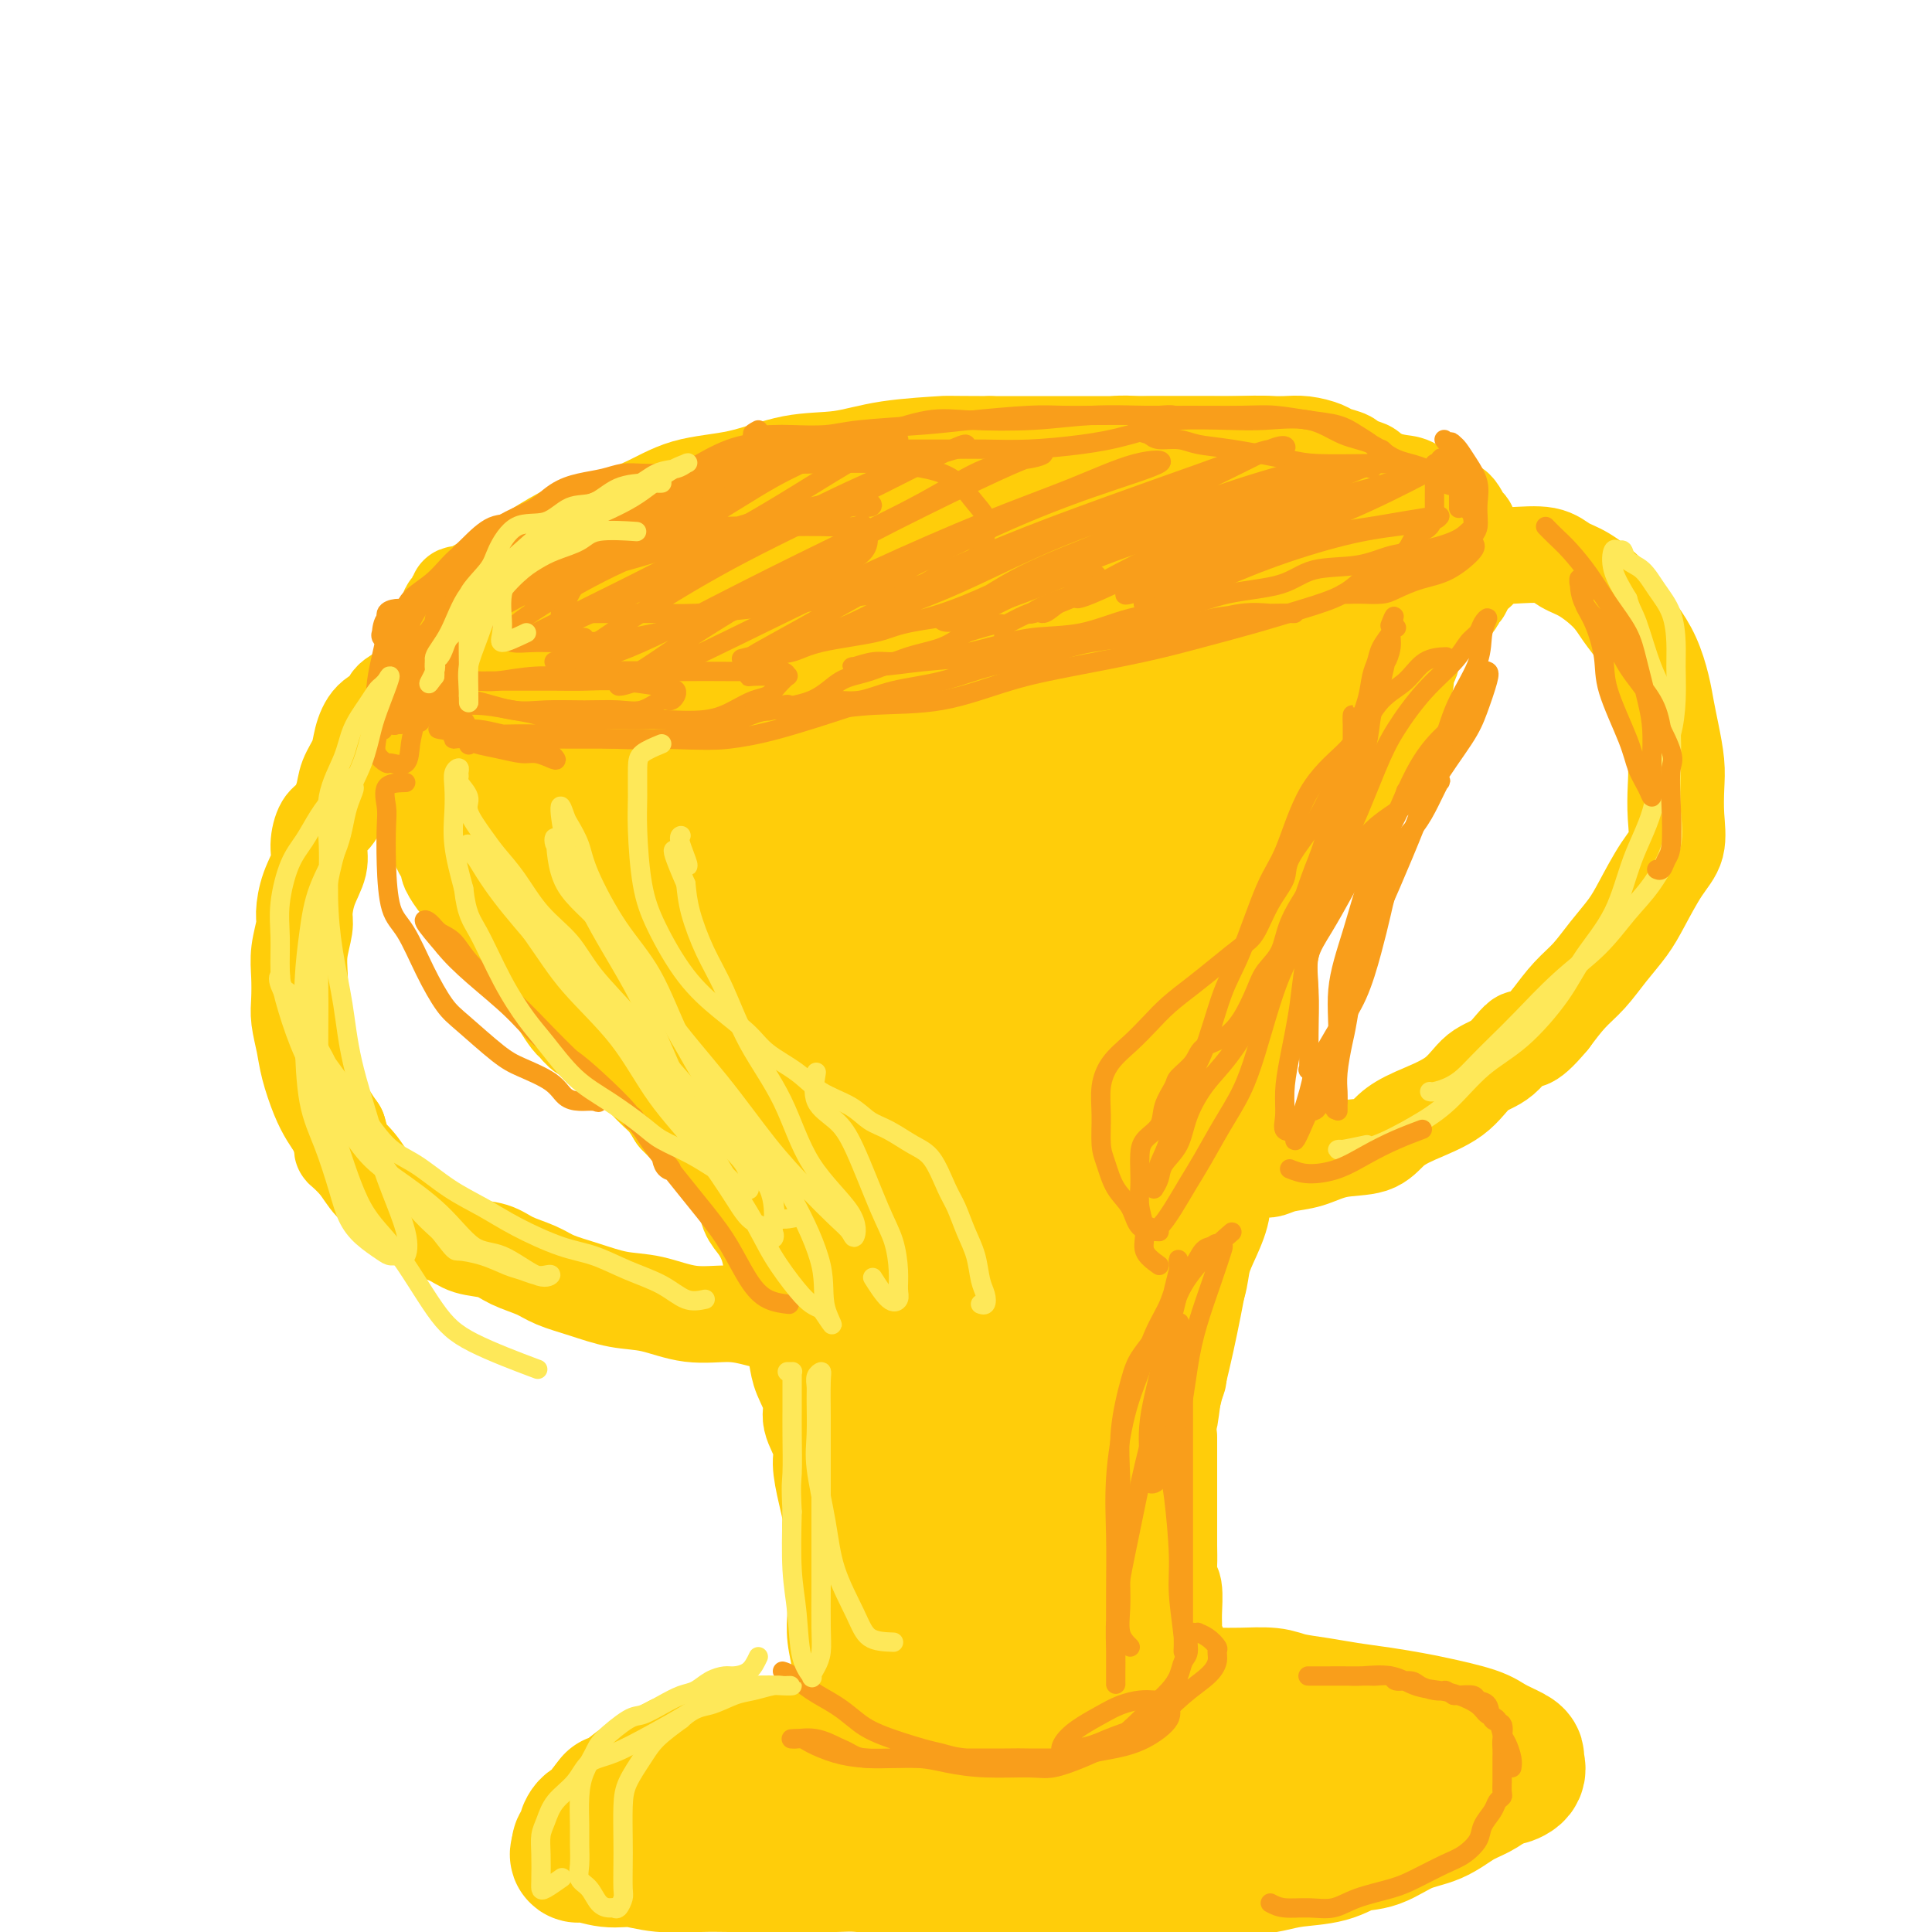 <svg viewBox='0 0 400 400' version='1.1' xmlns='http://www.w3.org/2000/svg' xmlns:xlink='http://www.w3.org/1999/xlink'><g fill='none' stroke='#FFCD0A' stroke-width='20' stroke-linecap='round' stroke-linejoin='round'><path d='M99,134c0.690,-0.863 1.380,-1.726 2,-2c0.620,-0.274 1.169,0.039 2,0c0.831,-0.039 1.943,-0.432 3,-1c1.057,-0.568 2.059,-1.311 3,-2c0.941,-0.689 1.820,-1.324 3,-2c1.180,-0.676 2.660,-1.393 4,-2c1.340,-0.607 2.538,-1.103 4,-2c1.462,-0.897 3.187,-2.193 5,-3c1.813,-0.807 3.713,-1.123 5,-2c1.287,-0.877 1.960,-2.315 3,-3c1.040,-0.685 2.449,-0.616 4,-1c1.551,-0.384 3.246,-1.220 5,-2c1.754,-0.780 3.567,-1.503 5,-2c1.433,-0.497 2.487,-0.767 4,-1c1.513,-0.233 3.485,-0.430 5,-1c1.515,-0.570 2.573,-1.515 4,-2c1.427,-0.485 3.224,-0.510 5,-1c1.776,-0.490 3.531,-1.444 5,-2c1.469,-0.556 2.654,-0.712 4,-1c1.346,-0.288 2.854,-0.707 5,-1c2.146,-0.293 4.929,-0.460 7,-1c2.071,-0.540 3.432,-1.454 5,-2c1.568,-0.546 3.345,-0.724 5,-1c1.655,-0.276 3.187,-0.650 5,-1c1.813,-0.350 3.906,-0.675 6,-1'/><path d='M207,95c12.612,-3.051 7.142,-0.678 6,0c-1.142,0.678 2.043,-0.340 4,-1c1.957,-0.660 2.687,-0.961 4,-1c1.313,-0.039 3.208,0.186 5,0c1.792,-0.186 3.481,-0.782 5,-1c1.519,-0.218 2.869,-0.058 4,0c1.131,0.058 2.042,0.016 3,0c0.958,-0.016 1.964,-0.004 3,0c1.036,0.004 2.101,0.001 3,0c0.899,-0.001 1.632,-0.000 3,0c1.368,0.000 3.370,0.000 5,0c1.630,-0.000 2.889,-0.001 4,0c1.111,0.001 2.073,0.003 3,0c0.927,-0.003 1.818,-0.012 3,0c1.182,0.012 2.653,0.045 4,0c1.347,-0.045 2.568,-0.167 4,0c1.432,0.167 3.074,0.622 4,1c0.926,0.378 1.136,0.679 2,1c0.864,0.321 2.380,0.663 3,1c0.620,0.337 0.342,0.667 1,1c0.658,0.333 2.253,0.667 3,1c0.747,0.333 0.646,0.666 1,1c0.354,0.334 1.163,0.670 2,1c0.837,0.330 1.701,0.653 2,1c0.299,0.347 0.033,0.718 0,1c-0.033,0.282 0.166,0.474 1,1c0.834,0.526 2.304,1.384 3,2c0.696,0.616 0.620,0.990 1,1c0.380,0.010 1.218,-0.343 2,0c0.782,0.343 1.509,1.384 2,2c0.491,0.616 0.745,0.808 1,1'/><path d='M298,108c4.655,2.726 2.294,1.542 2,1c-0.294,-0.542 1.480,-0.443 2,0c0.520,0.443 -0.215,1.231 0,2c0.215,0.769 1.378,1.520 2,2c0.622,0.480 0.703,0.689 1,1c0.297,0.311 0.812,0.722 1,1c0.188,0.278 0.051,0.421 0,1c-0.051,0.579 -0.014,1.594 0,2c0.014,0.406 0.007,0.203 0,0'/><path d='M117,114c-1.536,0.478 -3.072,0.957 -4,1c-0.928,0.043 -1.249,-0.349 -2,0c-0.751,0.349 -1.932,1.441 -3,2c-1.068,0.559 -2.023,0.587 -3,1c-0.977,0.413 -1.978,1.213 -3,2c-1.022,0.787 -2.066,1.562 -3,2c-0.934,0.438 -1.757,0.540 -2,1c-0.243,0.460 0.094,1.277 0,2c-0.094,0.723 -0.617,1.351 -1,2c-0.383,0.649 -0.624,1.317 -1,2c-0.376,0.683 -0.885,1.379 -1,2c-0.115,0.621 0.165,1.166 0,2c-0.165,0.834 -0.776,1.956 -1,3c-0.224,1.044 -0.060,2.008 0,3c0.060,0.992 0.016,2.010 0,3c-0.016,0.990 -0.003,1.953 0,3c0.003,1.047 -0.005,2.180 0,3c0.005,0.820 0.024,1.328 0,2c-0.024,0.672 -0.092,1.509 0,2c0.092,0.491 0.344,0.636 1,1c0.656,0.364 1.715,0.948 3,2c1.285,1.052 2.797,2.573 4,3c1.203,0.427 2.099,-0.239 3,0c0.901,0.239 1.809,1.384 3,2c1.191,0.616 2.667,0.704 4,1c1.333,0.296 2.524,0.799 4,1c1.476,0.201 3.238,0.101 5,0'/><path d='M120,162c3.895,0.845 4.134,0.958 5,1c0.866,0.042 2.361,0.012 4,0c1.639,-0.012 3.423,-0.007 5,0c1.577,0.007 2.947,0.017 5,0c2.053,-0.017 4.788,-0.059 7,0c2.212,0.059 3.903,0.219 6,0c2.097,-0.219 4.602,-0.818 7,-1c2.398,-0.182 4.689,0.054 7,0c2.311,-0.054 4.643,-0.396 7,-1c2.357,-0.604 4.739,-1.470 8,-2c3.261,-0.530 7.401,-0.724 10,-1c2.599,-0.276 3.655,-0.632 5,-1c1.345,-0.368 2.977,-0.746 6,-1c3.023,-0.254 7.436,-0.383 10,-1c2.564,-0.617 3.280,-1.723 5,-2c1.720,-0.277 4.446,0.274 7,0c2.554,-0.274 4.936,-1.373 7,-2c2.064,-0.627 3.808,-0.783 6,-1c2.192,-0.217 4.831,-0.495 7,-1c2.169,-0.505 3.869,-1.239 6,-2c2.131,-0.761 4.695,-1.551 7,-2c2.305,-0.449 4.353,-0.558 6,-1c1.647,-0.442 2.892,-1.216 5,-2c2.108,-0.784 5.077,-1.576 7,-2c1.923,-0.424 2.798,-0.480 4,-1c1.202,-0.520 2.730,-1.504 4,-2c1.270,-0.496 2.282,-0.503 3,-1c0.718,-0.497 1.141,-1.484 2,-2c0.859,-0.516 2.154,-0.562 3,-1c0.846,-0.438 1.242,-1.268 2,-2c0.758,-0.732 1.879,-1.366 3,-2'/><path d='M296,129c2.912,-1.910 1.693,-1.685 2,-2c0.307,-0.315 2.138,-1.169 3,-2c0.862,-0.831 0.753,-1.640 1,-2c0.247,-0.360 0.851,-0.271 1,-1c0.149,-0.729 -0.156,-2.274 0,-3c0.156,-0.726 0.774,-0.631 1,-1c0.226,-0.369 0.061,-1.202 0,-2c-0.061,-0.798 -0.019,-1.559 0,-2c0.019,-0.441 0.015,-0.560 0,-1c-0.015,-0.440 -0.040,-1.201 0,-2c0.040,-0.799 0.145,-1.636 0,-2c-0.145,-0.364 -0.541,-0.255 -1,-1c-0.459,-0.745 -0.982,-2.345 -2,-3c-1.018,-0.655 -2.533,-0.365 -4,-1c-1.467,-0.635 -2.887,-2.197 -4,-3c-1.113,-0.803 -1.918,-0.849 -3,-1c-1.082,-0.151 -2.442,-0.407 -4,-1c-1.558,-0.593 -3.313,-1.522 -5,-2c-1.687,-0.478 -3.307,-0.506 -5,-1c-1.693,-0.494 -3.459,-1.453 -5,-2c-1.541,-0.547 -2.856,-0.683 -4,-1c-1.144,-0.317 -2.117,-0.817 -4,-1c-1.883,-0.183 -4.677,-0.049 -7,0c-2.323,0.049 -4.175,0.013 -6,0c-1.825,-0.013 -3.622,-0.004 -6,0c-2.378,0.004 -5.336,0.001 -8,0c-2.664,-0.001 -5.034,-0.000 -7,0c-1.966,0.000 -3.529,0.000 -6,0c-2.471,-0.000 -5.849,-0.000 -9,0c-3.151,0.000 -6.076,0.000 -9,0'/><path d='M205,92c-10.699,-0.029 -8.447,-0.103 -10,0c-1.553,0.103 -6.912,0.382 -11,1c-4.088,0.618 -6.904,1.575 -10,2c-3.096,0.425 -6.473,0.316 -10,1c-3.527,0.684 -7.203,2.159 -11,3c-3.797,0.841 -7.715,1.046 -11,2c-3.285,0.954 -5.939,2.657 -9,4c-3.061,1.343 -6.531,2.327 -9,3c-2.469,0.673 -3.936,1.034 -6,2c-2.064,0.966 -4.724,2.538 -7,4c-2.276,1.462 -4.169,2.814 -6,4c-1.831,1.186 -3.600,2.204 -5,3c-1.400,0.796 -2.431,1.368 -3,2c-0.569,0.632 -0.677,1.323 -1,2c-0.323,0.677 -0.860,1.341 -1,2c-0.140,0.659 0.117,1.313 0,2c-0.117,0.687 -0.607,1.406 0,2c0.607,0.594 2.311,1.063 4,2c1.689,0.937 3.364,2.342 5,3c1.636,0.658 3.235,0.569 5,1c1.765,0.431 3.697,1.381 6,2c2.303,0.619 4.978,0.905 8,1c3.022,0.095 6.391,-0.003 10,0c3.609,0.003 7.458,0.107 11,0c3.542,-0.107 6.777,-0.423 11,-1c4.223,-0.577 9.434,-1.413 14,-2c4.566,-0.587 8.486,-0.925 13,-2c4.514,-1.075 9.622,-2.886 15,-4c5.378,-1.114 11.025,-1.531 15,-2c3.975,-0.469 6.279,-0.991 10,-2c3.721,-1.009 8.861,-2.504 14,-4'/><path d='M236,123c16.168,-3.088 10.589,-2.308 11,-3c0.411,-0.692 6.812,-2.857 11,-4c4.188,-1.143 6.165,-1.263 8,-2c1.835,-0.737 3.530,-2.091 5,-3c1.470,-0.909 2.714,-1.374 4,-2c1.286,-0.626 2.613,-1.412 3,-2c0.387,-0.588 -0.165,-0.978 0,-2c0.165,-1.022 1.047,-2.676 0,-4c-1.047,-1.324 -4.025,-2.316 -6,-3c-1.975,-0.684 -2.948,-1.058 -6,-2c-3.052,-0.942 -8.182,-2.452 -12,-3c-3.818,-0.548 -6.322,-0.135 -10,0c-3.678,0.135 -8.529,-0.008 -13,0c-4.471,0.008 -8.564,0.168 -13,0c-4.436,-0.168 -9.217,-0.664 -14,0c-4.783,0.664 -9.568,2.487 -14,4c-4.432,1.513 -8.512,2.715 -13,4c-4.488,1.285 -9.383,2.654 -13,4c-3.617,1.346 -5.956,2.671 -9,4c-3.044,1.329 -6.794,2.662 -10,4c-3.206,1.338 -5.867,2.680 -8,4c-2.133,1.320 -3.738,2.618 -6,4c-2.262,1.382 -5.181,2.849 -7,4c-1.819,1.151 -2.538,1.988 -3,3c-0.462,1.012 -0.666,2.200 -1,3c-0.334,0.800 -0.798,1.213 -1,2c-0.202,0.787 -0.143,1.948 0,3c0.143,1.052 0.368,1.993 2,3c1.632,1.007 4.670,2.079 7,3c2.330,0.921 3.951,1.692 7,2c3.049,0.308 7.524,0.154 12,0'/><path d='M147,144c6.317,0.933 9.111,0.766 13,0c3.889,-0.766 8.875,-2.130 14,-3c5.125,-0.870 10.390,-1.247 15,-2c4.610,-0.753 8.566,-1.881 13,-3c4.434,-1.119 9.346,-2.228 14,-3c4.654,-0.772 9.049,-1.208 13,-2c3.951,-0.792 7.458,-1.942 11,-3c3.542,-1.058 7.120,-2.026 10,-3c2.880,-0.974 5.064,-1.954 7,-3c1.936,-1.046 3.625,-2.157 5,-3c1.375,-0.843 2.437,-1.419 3,-2c0.563,-0.581 0.626,-1.168 1,-2c0.374,-0.832 1.059,-1.908 0,-3c-1.059,-1.092 -3.862,-2.201 -7,-3c-3.138,-0.799 -6.613,-1.289 -11,-2c-4.387,-0.711 -9.688,-1.645 -15,-2c-5.312,-0.355 -10.637,-0.133 -16,0c-5.363,0.133 -10.764,0.177 -16,0c-5.236,-0.177 -10.307,-0.576 -16,0c-5.693,0.576 -12.008,2.128 -17,3c-4.992,0.872 -8.662,1.064 -13,2c-4.338,0.936 -9.343,2.617 -13,4c-3.657,1.383 -5.966,2.468 -9,4c-3.034,1.532 -6.792,3.509 -9,5c-2.208,1.491 -2.865,2.494 -4,3c-1.135,0.506 -2.749,0.514 -4,1c-1.251,0.486 -2.139,1.450 -3,2c-0.861,0.550 -1.693,0.687 -2,1c-0.307,0.313 -0.088,0.804 0,1c0.088,0.196 0.044,0.098 0,0'/><path d='M111,131c-4.796,2.808 -1.287,1.329 0,1c1.287,-0.329 0.351,0.492 0,1c-0.351,0.508 -0.117,0.704 0,1c0.117,0.296 0.117,0.694 0,1c-0.117,0.306 -0.352,0.520 0,1c0.352,0.480 1.290,1.225 2,2c0.710,0.775 1.194,1.581 2,2c0.806,0.419 1.936,0.452 3,1c1.064,0.548 2.061,1.611 3,2c0.939,0.389 1.820,0.102 3,0c1.180,-0.102 2.658,-0.020 4,0c1.342,0.020 2.549,-0.022 4,0c1.451,0.022 3.148,0.108 5,0c1.852,-0.108 3.860,-0.410 6,-1c2.140,-0.590 4.414,-1.469 6,-2c1.586,-0.531 2.485,-0.716 3,-1c0.515,-0.284 0.646,-0.667 1,-1c0.354,-0.333 0.929,-0.614 0,-1c-0.929,-0.386 -3.364,-0.876 -6,-1c-2.636,-0.124 -5.472,0.117 -10,0c-4.528,-0.117 -10.747,-0.593 -16,0c-5.253,0.593 -9.539,2.254 -13,3c-3.461,0.746 -6.098,0.578 -8,1c-1.902,0.422 -3.068,1.433 -4,2c-0.932,0.567 -1.631,0.689 -2,1c-0.369,0.311 -0.407,0.809 0,1c0.407,0.191 1.258,0.073 4,0c2.742,-0.073 7.374,-0.102 11,0c3.626,0.102 6.245,0.335 10,0c3.755,-0.335 8.644,-1.239 12,-2c3.356,-0.761 5.178,-1.381 7,-2'/><path d='M138,140c8.021,-0.558 6.074,0.047 6,0c-0.074,-0.047 1.724,-0.745 3,-1c1.276,-0.255 2.032,-0.066 2,0c-0.032,0.066 -0.850,0.010 -2,0c-1.150,-0.010 -2.633,0.025 -4,0c-1.367,-0.025 -2.619,-0.109 -4,0c-1.381,0.109 -2.893,0.411 -4,0c-1.107,-0.411 -1.810,-1.533 -2,-2c-0.190,-0.467 0.132,-0.277 0,-1c-0.132,-0.723 -0.719,-2.359 0,-4c0.719,-1.641 2.744,-3.286 6,-5c3.256,-1.714 7.743,-3.496 11,-5c3.257,-1.504 5.286,-2.729 9,-4c3.714,-1.271 9.115,-2.589 13,-3c3.885,-0.411 6.254,0.086 10,0c3.746,-0.086 8.868,-0.755 13,-1c4.132,-0.245 7.274,-0.067 11,0c3.726,0.067 8.036,0.022 11,0c2.964,-0.022 4.581,-0.021 7,0c2.419,0.021 5.640,0.062 8,0c2.360,-0.062 3.859,-0.229 5,0c1.141,0.229 1.926,0.853 3,1c1.074,0.147 2.438,-0.182 1,0c-1.438,0.182 -5.678,0.875 -11,1c-5.322,0.125 -11.724,-0.317 -18,0c-6.276,0.317 -12.424,1.394 -18,2c-5.576,0.606 -10.578,0.740 -15,1c-4.422,0.260 -8.263,0.646 -11,1c-2.737,0.354 -4.368,0.677 -6,1'/><path d='M162,121c-12.651,1.138 -5.278,0.982 -2,1c3.278,0.018 2.461,0.211 5,0c2.539,-0.211 8.433,-0.827 15,-2c6.567,-1.173 13.808,-2.903 20,-4c6.192,-1.097 11.334,-1.562 17,-2c5.666,-0.438 11.856,-0.849 18,-1c6.144,-0.151 12.243,-0.041 17,0c4.757,0.041 8.173,0.013 12,0c3.827,-0.013 8.064,-0.011 11,0c2.936,0.011 4.569,0.033 6,0c1.431,-0.033 2.659,-0.119 3,0c0.341,0.119 -0.207,0.443 0,1c0.207,0.557 1.168,1.349 0,2c-1.168,0.651 -4.467,1.163 -7,2c-2.533,0.837 -4.301,1.999 -6,3c-1.699,1.001 -3.331,1.841 -4,2c-0.669,0.159 -0.376,-0.364 -1,0c-0.624,0.364 -2.166,1.614 -3,2c-0.834,0.386 -0.960,-0.093 -1,0c-0.040,0.093 0.005,0.758 0,1c-0.005,0.242 -0.059,0.062 -1,0c-0.941,-0.062 -2.770,-0.005 -5,0c-2.230,0.005 -4.860,-0.043 -7,0c-2.140,0.043 -3.790,0.176 -7,1c-3.210,0.824 -7.980,2.337 -11,3c-3.020,0.663 -4.292,0.475 -7,1c-2.708,0.525 -6.854,1.762 -11,3'/><path d='M213,134c-8.957,1.780 -6.351,1.731 -6,2c0.351,0.269 -1.553,0.856 -3,1c-1.447,0.144 -2.435,-0.156 -3,0c-0.565,0.156 -0.705,0.767 -1,1c-0.295,0.233 -0.745,0.089 1,0c1.745,-0.089 5.686,-0.122 9,0c3.314,0.122 6.002,0.401 10,0c3.998,-0.401 9.305,-1.480 13,-2c3.695,-0.520 5.777,-0.479 9,-1c3.223,-0.521 7.585,-1.604 11,-2c3.415,-0.396 5.882,-0.106 8,0c2.118,0.106 3.885,0.028 5,0c1.115,-0.028 1.577,-0.008 2,0c0.423,0.008 0.806,0.002 -3,0c-3.806,-0.002 -11.802,-0.001 -15,0c-3.198,0.001 -1.599,0.000 0,0'/><path d='M101,123c-2.598,-0.060 -5.196,-0.119 -6,0c-0.804,0.119 0.187,0.417 0,1c-0.187,0.583 -1.552,1.450 -2,2c-0.448,0.550 0.021,0.784 0,1c-0.021,0.216 -0.531,0.414 -1,1c-0.469,0.586 -0.896,1.561 -1,2c-0.104,0.439 0.116,0.343 0,1c-0.116,0.657 -0.567,2.067 -1,3c-0.433,0.933 -0.848,1.391 -1,2c-0.152,0.609 -0.041,1.371 0,2c0.041,0.629 0.011,1.127 0,2c-0.011,0.873 -0.003,2.121 0,3c0.003,0.879 -0.000,1.390 0,2c0.000,0.610 0.004,1.318 0,2c-0.004,0.682 -0.015,1.338 0,2c0.015,0.662 0.057,1.331 0,2c-0.057,0.669 -0.211,1.338 0,2c0.211,0.662 0.789,1.317 1,2c0.211,0.683 0.057,1.393 0,2c-0.057,0.607 -0.015,1.111 0,2c0.015,0.889 0.004,2.162 0,3c-0.004,0.838 -0.001,1.239 0,2c0.001,0.761 0.001,1.880 0,3'/><path d='M90,167c0.073,6.081 0.754,2.784 1,2c0.246,-0.784 0.056,0.946 0,2c-0.056,1.054 0.022,1.432 0,2c-0.022,0.568 -0.143,1.326 0,2c0.143,0.674 0.549,1.264 1,2c0.451,0.736 0.948,1.618 1,2c0.052,0.382 -0.339,0.262 0,1c0.339,0.738 1.408,2.333 2,3c0.592,0.667 0.706,0.407 1,1c0.294,0.593 0.768,2.041 1,3c0.232,0.959 0.222,1.431 1,2c0.778,0.569 2.344,1.236 3,2c0.656,0.764 0.402,1.626 1,2c0.598,0.374 2.047,0.259 3,1c0.953,0.741 1.411,2.338 2,3c0.589,0.662 1.308,0.388 2,1c0.692,0.612 1.355,2.108 2,3c0.645,0.892 1.271,1.179 2,2c0.729,0.821 1.559,2.174 2,3c0.441,0.826 0.491,1.123 1,2c0.509,0.877 1.477,2.332 2,3c0.523,0.668 0.600,0.548 1,1c0.400,0.452 1.122,1.476 2,2c0.878,0.524 1.912,0.549 3,1c1.088,0.451 2.231,1.328 3,2c0.769,0.672 1.165,1.138 2,2c0.835,0.862 2.111,2.121 3,3c0.889,0.879 1.393,1.380 2,2c0.607,0.620 1.317,1.359 2,2c0.683,0.641 1.338,1.183 2,2c0.662,0.817 1.331,1.908 2,3'/><path d='M140,231c6.944,7.160 2.805,3.061 2,2c-0.805,-1.061 1.725,0.914 3,2c1.275,1.086 1.297,1.281 2,2c0.703,0.719 2.089,1.963 3,3c0.911,1.037 1.347,1.869 2,3c0.653,1.131 1.523,2.563 2,4c0.477,1.437 0.561,2.880 1,4c0.439,1.120 1.235,1.916 2,3c0.765,1.084 1.500,2.455 2,4c0.500,1.545 0.764,3.263 1,5c0.236,1.737 0.443,3.492 1,5c0.557,1.508 1.464,2.770 2,4c0.536,1.230 0.702,2.428 1,4c0.298,1.572 0.729,3.520 1,5c0.271,1.480 0.384,2.494 1,4c0.616,1.506 1.737,3.504 2,5c0.263,1.496 -0.332,2.491 0,4c0.332,1.509 1.590,3.534 2,5c0.410,1.466 -0.030,2.374 0,4c0.030,1.626 0.530,3.970 1,6c0.470,2.030 0.911,3.746 1,5c0.089,1.254 -0.173,2.045 0,3c0.173,0.955 0.782,2.074 1,4c0.218,1.926 0.044,4.660 0,7c-0.044,2.340 0.041,4.287 0,6c-0.041,1.713 -0.207,3.191 0,5c0.207,1.809 0.787,3.949 1,6c0.213,2.051 0.057,4.014 0,6c-0.057,1.986 -0.016,3.996 0,6c0.016,2.004 0.008,4.002 0,6'/><path d='M174,363c0.640,12.438 -0.759,7.032 -2,6c-1.241,-1.032 -2.322,2.311 -3,4c-0.678,1.689 -0.952,1.724 0,2c0.952,0.276 3.129,0.793 4,1c0.871,0.207 0.435,0.103 0,0'/><path d='M119,378c-0.553,1.268 -1.106,2.536 -1,3c0.106,0.464 0.872,0.123 2,0c1.128,-0.123 2.619,-0.027 4,0c1.381,0.027 2.654,-0.016 4,0c1.346,0.016 2.766,0.092 4,0c1.234,-0.092 2.282,-0.353 4,-1c1.718,-0.647 4.107,-1.680 6,-2c1.893,-0.320 3.292,0.073 5,0c1.708,-0.073 3.726,-0.611 5,-1c1.274,-0.389 1.804,-0.630 3,-1c1.196,-0.370 3.059,-0.870 5,-1c1.941,-0.130 3.960,0.108 6,0c2.040,-0.108 4.102,-0.564 6,-1c1.898,-0.436 3.631,-0.851 5,-1c1.369,-0.149 2.373,-0.030 4,0c1.627,0.030 3.876,-0.029 6,0c2.124,0.029 4.121,0.148 6,0c1.879,-0.148 3.640,-0.561 5,-1c1.360,-0.439 2.320,-0.905 4,-1c1.680,-0.095 4.079,0.181 6,0c1.921,-0.181 3.363,-0.818 5,-1c1.637,-0.182 3.468,0.091 5,0c1.532,-0.091 2.766,-0.545 4,-1'/><path d='M222,369c15.203,-1.856 8.211,-0.497 7,0c-1.211,0.497 3.358,0.133 6,0c2.642,-0.133 3.355,-0.036 5,0c1.645,0.036 4.221,0.010 7,0c2.779,-0.010 5.762,-0.003 8,0c2.238,0.003 3.733,0.001 5,0c1.267,-0.001 2.306,-0.000 4,0c1.694,0.000 4.042,0.000 6,0c1.958,-0.000 3.527,-0.000 5,0c1.473,0.000 2.852,0.000 4,0c1.148,-0.000 2.065,-0.000 3,0c0.935,0.000 1.886,0.000 3,0c1.114,-0.000 2.390,-0.000 3,0c0.610,0.000 0.555,0.000 1,0c0.445,-0.000 1.389,-0.000 2,0c0.611,0.000 0.889,0.000 1,0c0.111,-0.000 0.056,-0.000 0,0'/><path d='M269,364c-0.949,-0.002 -1.898,-0.005 -3,0c-1.102,0.005 -2.356,0.017 -3,0c-0.644,-0.017 -0.677,-0.064 -1,0c-0.323,0.064 -0.937,0.238 -2,0c-1.063,-0.238 -2.575,-0.888 -3,-1c-0.425,-0.112 0.237,0.314 0,0c-0.237,-0.314 -1.372,-1.367 -2,-2c-0.628,-0.633 -0.749,-0.845 -1,-1c-0.251,-0.155 -0.631,-0.254 -1,-1c-0.369,-0.746 -0.728,-2.139 -1,-3c-0.272,-0.861 -0.458,-1.189 -1,-2c-0.542,-0.811 -1.442,-2.104 -2,-3c-0.558,-0.896 -0.776,-1.395 -1,-2c-0.224,-0.605 -0.456,-1.317 -1,-2c-0.544,-0.683 -1.399,-1.338 -2,-2c-0.601,-0.662 -0.946,-1.333 -1,-2c-0.054,-0.667 0.183,-1.331 0,-2c-0.183,-0.669 -0.785,-1.344 -1,-2c-0.215,-0.656 -0.044,-1.294 0,-2c0.044,-0.706 -0.041,-1.479 0,-3c0.041,-1.521 0.207,-3.789 0,-5c-0.207,-1.211 -0.788,-1.365 -1,-2c-0.212,-0.635 -0.057,-1.751 0,-3c0.057,-1.249 0.015,-2.629 0,-4c-0.015,-1.371 -0.004,-2.732 0,-4c0.004,-1.268 0.001,-2.443 0,-4c-0.001,-1.557 -0.000,-3.496 0,-5c0.000,-1.504 0.000,-2.573 0,-4c-0.000,-1.427 -0.000,-3.214 0,-5'/><path d='M242,298c-0.508,-7.849 -0.276,-3.971 0,-4c0.276,-0.029 0.598,-3.966 1,-6c0.402,-2.034 0.885,-2.164 1,-3c0.115,-0.836 -0.139,-2.379 0,-4c0.139,-1.621 0.669,-3.320 1,-5c0.331,-1.680 0.461,-3.341 1,-5c0.539,-1.659 1.487,-3.317 2,-5c0.513,-1.683 0.590,-3.390 1,-5c0.410,-1.610 1.153,-3.121 2,-5c0.847,-1.879 1.799,-4.126 2,-6c0.201,-1.874 -0.349,-3.376 0,-5c0.349,-1.624 1.595,-3.369 2,-5c0.405,-1.631 -0.032,-3.149 0,-5c0.032,-1.851 0.533,-4.035 1,-6c0.467,-1.965 0.899,-3.712 1,-5c0.101,-1.288 -0.128,-2.119 0,-3c0.128,-0.881 0.613,-1.814 1,-3c0.387,-1.186 0.677,-2.625 1,-4c0.323,-1.375 0.678,-2.684 1,-4c0.322,-1.316 0.610,-2.637 1,-4c0.390,-1.363 0.883,-2.766 1,-4c0.117,-1.234 -0.141,-2.297 0,-3c0.141,-0.703 0.682,-1.044 1,-2c0.318,-0.956 0.413,-2.525 1,-4c0.587,-1.475 1.667,-2.855 2,-4c0.333,-1.145 -0.080,-2.054 0,-3c0.080,-0.946 0.654,-1.930 1,-3c0.346,-1.070 0.464,-2.225 1,-3c0.536,-0.775 1.491,-1.170 2,-2c0.509,-0.830 0.574,-2.094 1,-3c0.426,-0.906 1.213,-1.453 2,-2'/><path d='M273,173c2.123,-4.381 1.931,-2.334 2,-2c0.069,0.334 0.400,-1.046 1,-2c0.600,-0.954 1.470,-1.482 2,-2c0.530,-0.518 0.719,-1.027 1,-2c0.281,-0.973 0.652,-2.411 1,-3c0.348,-0.589 0.671,-0.329 1,-1c0.329,-0.671 0.664,-2.272 1,-3c0.336,-0.728 0.672,-0.584 1,-1c0.328,-0.416 0.647,-1.392 1,-2c0.353,-0.608 0.740,-0.848 1,-1c0.260,-0.152 0.395,-0.215 1,-1c0.605,-0.785 1.682,-2.293 2,-3c0.318,-0.707 -0.121,-0.612 0,-1c0.121,-0.388 0.802,-1.258 1,-2c0.198,-0.742 -0.087,-1.355 0,-2c0.087,-0.645 0.545,-1.323 1,-2c0.455,-0.677 0.905,-1.354 1,-2c0.095,-0.646 -0.167,-1.262 0,-2c0.167,-0.738 0.763,-1.597 1,-2c0.237,-0.403 0.116,-0.349 0,-1c-0.116,-0.651 -0.227,-2.008 0,-3c0.227,-0.992 0.793,-1.618 1,-2c0.207,-0.382 0.055,-0.521 0,-1c-0.055,-0.479 -0.015,-1.297 0,-2c0.015,-0.703 0.004,-1.291 0,-2c-0.004,-0.709 -0.001,-1.540 0,-2c0.001,-0.460 0.000,-0.549 0,-1c-0.000,-0.451 -0.000,-1.265 0,-2c0.000,-0.735 0.000,-1.390 0,-2c-0.000,-0.610 -0.000,-1.174 0,-2c0.000,-0.826 0.000,-1.913 0,-3'/><path d='M293,114c0.774,-5.964 0.208,-2.875 0,-2c-0.208,0.875 -0.060,-0.464 0,-1c0.060,-0.536 0.030,-0.268 0,0'/><path d='M96,139c-1.929,-0.096 -3.859,-0.192 -5,0c-1.141,0.192 -1.494,0.671 -2,1c-0.506,0.329 -1.164,0.509 -2,1c-0.836,0.491 -1.849,1.292 -3,2c-1.151,0.708 -2.440,1.322 -3,2c-0.560,0.678 -0.392,1.419 -1,2c-0.608,0.581 -1.993,1.000 -3,2c-1.007,1.000 -1.635,2.579 -2,4c-0.365,1.421 -0.468,2.682 -1,4c-0.532,1.318 -1.492,2.691 -2,4c-0.508,1.309 -0.565,2.554 -1,4c-0.435,1.446 -1.247,3.091 -2,4c-0.753,0.909 -1.446,1.080 -2,2c-0.554,0.920 -0.971,2.590 -1,4c-0.029,1.410 0.328,2.561 0,4c-0.328,1.439 -1.342,3.167 -2,5c-0.658,1.833 -0.961,3.771 -1,5c-0.039,1.229 0.185,1.748 0,3c-0.185,1.252 -0.778,3.237 -1,5c-0.222,1.763 -0.071,3.306 0,5c0.071,1.694 0.064,3.541 0,5c-0.064,1.459 -0.183,2.529 0,4c0.183,1.471 0.668,3.342 1,5c0.332,1.658 0.512,3.104 1,5c0.488,1.896 1.285,4.241 2,6c0.715,1.759 1.347,2.931 2,4c0.653,1.069 1.326,2.034 2,3'/><path d='M70,234c1.317,4.337 0.611,3.678 1,4c0.389,0.322 1.873,1.623 3,3c1.127,1.377 1.898,2.830 3,4c1.102,1.170 2.537,2.058 4,3c1.463,0.942 2.954,1.939 4,3c1.046,1.061 1.646,2.185 3,3c1.354,0.815 3.461,1.320 5,2c1.539,0.680 2.510,1.533 4,2c1.490,0.467 3.498,0.547 5,1c1.502,0.453 2.497,1.277 4,2c1.503,0.723 3.515,1.344 5,2c1.485,0.656 2.442,1.346 4,2c1.558,0.654 3.717,1.271 6,2c2.283,0.729 4.689,1.571 7,2c2.311,0.429 4.526,0.444 7,1c2.474,0.556 5.208,1.651 8,2c2.792,0.349 5.641,-0.050 8,0c2.359,0.050 4.226,0.549 6,1c1.774,0.451 3.455,0.853 5,1c1.545,0.147 2.954,0.040 4,0c1.046,-0.040 1.727,-0.011 2,0c0.273,0.011 0.136,0.006 0,0'/><path d='M284,120c-0.325,-0.831 -0.650,-1.662 0,-2c0.650,-0.338 2.276,-0.182 4,0c1.724,0.182 3.546,0.389 5,0c1.454,-0.389 2.538,-1.374 4,-2c1.462,-0.626 3.300,-0.893 5,-1c1.700,-0.107 3.261,-0.052 5,0c1.739,0.052 3.656,0.103 6,0c2.344,-0.103 5.117,-0.359 7,0c1.883,0.359 2.878,1.333 4,2c1.122,0.667 2.373,1.026 4,2c1.627,0.974 3.630,2.563 5,4c1.370,1.437 2.107,2.722 3,4c0.893,1.278 1.941,2.549 3,4c1.059,1.451 2.130,3.083 3,5c0.870,1.917 1.540,4.118 2,6c0.460,1.882 0.711,3.446 1,5c0.289,1.554 0.615,3.097 1,5c0.385,1.903 0.827,4.165 1,6c0.173,1.835 0.076,3.242 0,5c-0.076,1.758 -0.130,3.866 0,6c0.130,2.134 0.443,4.296 0,6c-0.443,1.704 -1.644,2.952 -3,5c-1.356,2.048 -2.869,4.896 -4,7c-1.131,2.104 -1.880,3.464 -3,5c-1.120,1.536 -2.609,3.247 -4,5c-1.391,1.753 -2.682,3.549 -4,5c-1.318,1.451 -2.662,2.557 -4,4c-1.338,1.443 -2.669,3.221 -4,5'/><path d='M321,211c-5.206,6.263 -5.221,3.922 -6,4c-0.779,0.078 -2.323,2.576 -4,4c-1.677,1.424 -3.488,1.776 -5,3c-1.512,1.224 -2.724,3.321 -5,5c-2.276,1.679 -5.615,2.940 -8,4c-2.385,1.060 -3.814,1.919 -5,3c-1.186,1.081 -2.128,2.384 -4,3c-1.872,0.616 -4.673,0.543 -7,1c-2.327,0.457 -4.179,1.443 -6,2c-1.821,0.557 -3.612,0.685 -5,1c-1.388,0.315 -2.374,0.815 -3,1c-0.626,0.185 -0.893,0.053 -1,0c-0.107,-0.053 -0.053,-0.026 0,0'/><path d='M257,363c-0.331,0.423 -0.663,0.845 0,1c0.663,0.155 2.319,0.041 4,0c1.681,-0.041 3.387,-0.011 6,0c2.613,0.011 6.132,0.003 9,0c2.868,-0.003 5.083,-0.001 8,0c2.917,0.001 6.536,0.000 9,0c2.464,-0.000 3.773,0.000 5,0c1.227,-0.000 2.370,-0.001 3,0c0.630,0.001 0.745,0.002 1,0c0.255,-0.002 0.650,-0.009 -1,0c-1.650,0.009 -5.344,0.034 -9,0c-3.656,-0.034 -7.273,-0.125 -11,0c-3.727,0.125 -7.564,0.468 -11,1c-3.436,0.532 -6.470,1.253 -10,2c-3.530,0.747 -7.555,1.520 -10,2c-2.445,0.480 -3.310,0.666 -4,1c-0.690,0.334 -1.204,0.815 -2,1c-0.796,0.185 -1.876,0.074 0,0c1.876,-0.074 6.706,-0.110 10,0c3.294,0.110 5.053,0.365 8,0c2.947,-0.365 7.083,-1.352 10,-2c2.917,-0.648 4.616,-0.958 6,-1c1.384,-0.042 2.453,0.185 3,0c0.547,-0.185 0.572,-0.782 0,-1c-0.572,-0.218 -1.741,-0.059 -4,0c-2.259,0.059 -5.608,0.016 -10,0c-4.392,-0.016 -9.826,-0.005 -12,0c-2.174,0.005 -1.087,0.002 0,0'/></g>
<g fill='none' stroke='#FFCD0A' stroke-width='28' stroke-linecap='round' stroke-linejoin='round'><path d='M115,158c-2.024,-1.269 -4.049,-2.538 -5,-3c-0.951,-0.462 -0.829,-0.116 -1,0c-0.171,0.116 -0.634,0.003 -1,0c-0.366,-0.003 -0.636,0.105 -1,0c-0.364,-0.105 -0.823,-0.424 -1,0c-0.177,0.424 -0.073,1.590 0,3c0.073,1.410 0.116,3.063 1,5c0.884,1.937 2.609,4.158 4,7c1.391,2.842 2.447,6.304 4,10c1.553,3.696 3.603,7.627 6,11c2.397,3.373 5.142,6.189 8,9c2.858,2.811 5.828,5.618 8,8c2.172,2.382 3.547,4.339 6,6c2.453,1.661 5.983,3.026 8,4c2.017,0.974 2.522,1.556 3,2c0.478,0.444 0.929,0.749 1,1c0.071,0.251 -0.239,0.447 0,0c0.239,-0.447 1.027,-1.537 0,-5c-1.027,-3.463 -3.870,-9.299 -7,-15c-3.130,-5.701 -6.549,-11.267 -9,-16c-2.451,-4.733 -3.936,-8.634 -6,-13c-2.064,-4.366 -4.708,-9.197 -6,-12c-1.292,-2.803 -1.234,-3.577 -2,-5c-0.766,-1.423 -2.357,-3.495 -1,-1c1.357,2.495 5.663,9.555 10,17c4.337,7.445 8.706,15.274 13,24c4.294,8.726 8.513,18.350 12,27c3.487,8.650 6.244,16.325 9,24'/><path d='M168,246c4.216,10.509 4.255,11.282 5,14c0.745,2.718 2.195,7.379 3,10c0.805,2.621 0.966,3.200 1,4c0.034,0.800 -0.058,1.820 0,2c0.058,0.180 0.267,-0.479 0,-3c-0.267,-2.521 -1.010,-6.902 -3,-14c-1.990,-7.098 -5.226,-16.912 -8,-26c-2.774,-9.088 -5.085,-17.450 -7,-25c-1.915,-7.550 -3.434,-14.289 -4,-19c-0.566,-4.711 -0.180,-7.394 0,-9c0.180,-1.606 0.152,-2.135 0,-3c-0.152,-0.865 -0.430,-2.065 0,1c0.430,3.065 1.567,10.396 3,19c1.433,8.604 3.160,18.480 6,29c2.840,10.520 6.792,21.682 10,32c3.208,10.318 5.673,19.792 8,29c2.327,9.208 4.518,18.151 6,25c1.482,6.849 2.255,11.605 3,16c0.745,4.395 1.462,8.430 2,11c0.538,2.570 0.897,3.676 1,5c0.103,1.324 -0.049,2.865 0,3c0.049,0.135 0.300,-1.135 -1,-6c-1.300,-4.865 -4.150,-13.324 -7,-23c-2.850,-9.676 -5.700,-20.567 -8,-32c-2.300,-11.433 -4.049,-23.406 -5,-35c-0.951,-11.594 -1.104,-22.810 -1,-32c0.104,-9.190 0.464,-16.355 1,-22c0.536,-5.645 1.247,-9.771 2,-13c0.753,-3.229 1.549,-5.562 2,-7c0.451,-1.438 0.557,-1.982 1,-2c0.443,-0.018 1.221,0.491 2,1'/><path d='M180,176c0.847,2.118 1.463,7.914 2,17c0.537,9.086 0.994,21.463 2,33c1.006,11.537 2.559,22.235 4,34c1.441,11.765 2.769,24.599 4,36c1.231,11.401 2.366,21.370 3,31c0.634,9.630 0.766,18.922 1,26c0.234,7.078 0.571,11.941 1,16c0.429,4.059 0.952,7.313 1,9c0.048,1.687 -0.379,1.805 0,1c0.379,-0.805 1.565,-2.534 2,-8c0.435,-5.466 0.118,-14.671 0,-25c-0.118,-10.329 -0.037,-21.783 0,-33c0.037,-11.217 0.031,-22.198 0,-34c-0.031,-11.802 -0.086,-24.424 0,-36c0.086,-11.576 0.313,-22.106 1,-31c0.687,-8.894 1.834,-16.151 3,-22c1.166,-5.849 2.350,-10.291 3,-14c0.650,-3.709 0.765,-6.686 1,-9c0.235,-2.314 0.590,-3.964 1,-5c0.410,-1.036 0.876,-1.458 1,-2c0.124,-0.542 -0.092,-1.205 0,3c0.092,4.205 0.493,13.277 1,23c0.507,9.723 1.119,20.096 2,32c0.881,11.904 2.030,25.338 3,38c0.970,12.662 1.763,24.552 2,34c0.237,9.448 -0.080,16.454 0,22c0.080,5.546 0.558,9.631 1,13c0.442,3.369 0.850,6.022 1,9c0.150,2.978 0.043,6.279 0,4c-0.043,-2.279 -0.021,-10.140 0,-18'/><path d='M220,320c-0.016,-7.761 -0.056,-18.165 0,-30c0.056,-11.835 0.208,-25.101 0,-38c-0.208,-12.899 -0.775,-25.430 0,-37c0.775,-11.570 2.892,-22.178 6,-31c3.108,-8.822 7.208,-15.859 10,-21c2.792,-5.141 4.276,-8.386 6,-10c1.724,-1.614 3.688,-1.596 5,-2c1.312,-0.404 1.973,-1.228 3,0c1.027,1.228 2.420,4.510 3,11c0.580,6.490 0.346,16.189 0,26c-0.346,9.811 -0.806,19.734 -2,31c-1.194,11.266 -3.124,23.877 -5,35c-1.876,11.123 -3.700,20.760 -6,30c-2.300,9.240 -5.076,18.082 -8,25c-2.924,6.918 -5.996,11.910 -8,16c-2.004,4.090 -2.941,7.277 -4,9c-1.059,1.723 -2.242,1.981 -3,2c-0.758,0.019 -1.093,-0.202 -2,-5c-0.907,-4.798 -2.386,-14.173 -3,-23c-0.614,-8.827 -0.362,-17.108 0,-26c0.362,-8.892 0.835,-18.397 2,-28c1.165,-9.603 3.024,-19.305 6,-28c2.976,-8.695 7.070,-16.385 11,-24c3.930,-7.615 7.698,-15.157 11,-22c3.302,-6.843 6.139,-12.988 9,-18c2.861,-5.012 5.747,-8.890 8,-12c2.253,-3.110 3.872,-5.452 5,-7c1.128,-1.548 1.766,-2.301 2,-3c0.234,-0.699 0.063,-1.342 0,-2c-0.063,-0.658 -0.018,-1.331 0,-1c0.018,0.331 0.009,1.665 0,3'/><path d='M266,140c-0.137,2.109 -0.478,5.882 -2,11c-1.522,5.118 -4.223,11.581 -7,18c-2.777,6.419 -5.628,12.795 -8,19c-2.372,6.205 -4.265,12.239 -7,19c-2.735,6.761 -6.311,14.248 -10,22c-3.689,7.752 -7.490,15.768 -11,23c-3.510,7.232 -6.727,13.681 -9,18c-2.273,4.319 -3.601,6.509 -4,8c-0.399,1.491 0.132,2.283 0,2c-0.132,-0.283 -0.925,-1.641 0,-6c0.925,-4.359 3.568,-11.720 5,-20c1.432,-8.280 1.651,-17.477 2,-27c0.349,-9.523 0.826,-19.370 2,-28c1.174,-8.630 3.045,-16.043 4,-22c0.955,-5.957 0.995,-10.458 1,-14c0.005,-3.542 -0.025,-6.127 0,-8c0.025,-1.873 0.103,-3.036 0,-4c-0.103,-0.964 -0.389,-1.731 -2,-2c-1.611,-0.269 -4.547,-0.041 -7,0c-2.453,0.041 -4.422,-0.104 -7,1c-2.578,1.104 -5.763,3.458 -9,8c-3.237,4.542 -6.525,11.273 -9,18c-2.475,6.727 -4.138,13.450 -5,21c-0.862,7.550 -0.925,15.928 -1,24c-0.075,8.072 -0.164,15.838 1,23c1.164,7.162 3.580,13.720 6,20c2.420,6.280 4.845,12.281 7,18c2.155,5.719 4.042,11.155 6,17c1.958,5.845 3.988,12.099 6,18c2.012,5.901 4.006,11.451 6,17'/><path d='M214,334c5.659,15.548 4.307,9.418 5,10c0.693,0.582 3.429,7.876 5,12c1.571,4.124 1.975,5.079 3,7c1.025,1.921 2.670,4.807 4,7c1.330,2.193 2.343,3.693 3,5c0.657,1.307 0.957,2.420 1,3c0.043,0.580 -0.170,0.627 0,1c0.170,0.373 0.723,1.071 1,0c0.277,-1.071 0.279,-3.912 -1,-8c-1.279,-4.088 -3.840,-9.424 -6,-14c-2.160,-4.576 -3.920,-8.393 -5,-11c-1.080,-2.607 -1.481,-4.006 -2,-5c-0.519,-0.994 -1.158,-1.585 -2,-2c-0.842,-0.415 -1.889,-0.655 -3,-1c-1.111,-0.345 -2.286,-0.795 -3,-1c-0.714,-0.205 -0.966,-0.166 -1,0c-0.034,0.166 0.149,0.459 0,2c-0.149,1.541 -0.629,4.329 0,7c0.629,2.671 2.366,5.226 4,7c1.634,1.774 3.163,2.766 5,4c1.837,1.234 3.981,2.709 6,4c2.019,1.291 3.912,2.398 5,3c1.088,0.602 1.370,0.701 2,1c0.630,0.299 1.609,0.800 2,1c0.391,0.200 0.196,0.100 0,0'/><path d='M136,374c-0.779,0.423 -1.558,0.845 -2,1c-0.442,0.155 -0.548,0.041 -1,0c-0.452,-0.041 -1.249,-0.010 -2,0c-0.751,0.010 -1.455,-0.000 -2,0c-0.545,0.000 -0.930,0.010 -1,0c-0.070,-0.010 0.176,-0.041 0,0c-0.176,0.041 -0.774,0.155 -1,0c-0.226,-0.155 -0.080,-0.580 0,-1c0.080,-0.420 0.095,-0.834 0,-1c-0.095,-0.166 -0.299,-0.082 0,0c0.299,0.082 1.100,0.162 2,0c0.900,-0.162 1.900,-0.565 3,-1c1.100,-0.435 2.301,-0.901 3,-1c0.699,-0.099 0.895,0.170 2,0c1.105,-0.170 3.119,-0.777 4,-1c0.881,-0.223 0.631,-0.061 1,0c0.369,0.061 1.359,0.023 2,0c0.641,-0.023 0.934,-0.030 1,0c0.066,0.030 -0.094,0.098 -1,0c-0.906,-0.098 -2.557,-0.362 -4,0c-1.443,0.362 -2.677,1.351 -4,2c-1.323,0.649 -2.736,0.957 -4,1c-1.264,0.043 -2.379,-0.181 -3,0c-0.621,0.181 -0.749,0.766 -1,1c-0.251,0.234 -0.626,0.117 -1,0'/><path d='M127,374c-2.491,0.633 -0.218,0.217 1,0c1.218,-0.217 1.379,-0.233 2,-1c0.621,-0.767 1.700,-2.286 3,-3c1.300,-0.714 2.821,-0.625 4,-1c1.179,-0.375 2.016,-1.215 4,-2c1.984,-0.785 5.116,-1.517 7,-2c1.884,-0.483 2.520,-0.718 4,-1c1.480,-0.282 3.802,-0.611 6,-1c2.198,-0.389 4.270,-0.836 6,-1c1.730,-0.164 3.118,-0.044 4,0c0.882,0.044 1.258,0.011 2,0c0.742,-0.011 1.851,-0.000 2,0c0.149,0.000 -0.663,-0.010 -2,0c-1.337,0.010 -3.201,0.041 -5,0c-1.799,-0.041 -3.535,-0.152 -5,0c-1.465,0.152 -2.660,0.569 -5,1c-2.340,0.431 -5.826,0.877 -8,1c-2.174,0.123 -3.036,-0.076 -4,0c-0.964,0.076 -2.030,0.428 -3,1c-0.970,0.572 -1.845,1.365 -3,2c-1.155,0.635 -2.589,1.111 -4,2c-1.411,0.889 -2.799,2.193 -4,3c-1.201,0.807 -2.216,1.119 -3,2c-0.784,0.881 -1.338,2.330 -2,3c-0.662,0.670 -1.431,0.561 -2,1c-0.569,0.439 -0.936,1.427 -1,2c-0.064,0.573 0.175,0.731 0,1c-0.175,0.269 -0.764,0.648 -1,1c-0.236,0.352 -0.118,0.676 0,1'/><path d='M120,383c-0.942,1.554 -0.298,0.938 1,1c1.298,0.062 3.248,0.801 5,1c1.752,0.199 3.305,-0.143 5,0c1.695,0.143 3.531,0.770 6,1c2.469,0.230 5.571,0.062 8,0c2.429,-0.062 4.186,-0.017 6,0c1.814,0.017 3.683,0.007 6,0c2.317,-0.007 5.080,-0.012 8,0c2.920,0.012 5.998,0.042 8,0c2.002,-0.042 2.929,-0.155 5,0c2.071,0.155 5.288,0.577 8,1c2.712,0.423 4.920,0.845 7,1c2.080,0.155 4.032,0.041 7,0c2.968,-0.041 6.954,-0.011 10,0c3.046,0.011 5.154,0.003 7,0c1.846,-0.003 3.431,0.000 6,0c2.569,-0.000 6.121,-0.003 9,0c2.879,0.003 5.084,0.012 7,0c1.916,-0.012 3.542,-0.045 6,0c2.458,0.045 5.749,0.168 8,0c2.251,-0.168 3.462,-0.627 5,-1c1.538,-0.373 3.403,-0.661 5,-1c1.597,-0.339 2.925,-0.728 5,-1c2.075,-0.272 4.896,-0.428 7,-1c2.104,-0.572 3.489,-1.560 5,-2c1.511,-0.440 3.146,-0.330 5,-1c1.854,-0.670 3.928,-2.119 6,-3c2.072,-0.881 4.143,-1.195 6,-2c1.857,-0.805 3.500,-2.101 5,-3c1.500,-0.899 2.857,-1.400 4,-2c1.143,-0.600 2.071,-1.300 3,-2'/><path d='M309,369c4.271,-2.051 2.948,-1.179 3,-1c0.052,0.179 1.479,-0.336 2,-1c0.521,-0.664 0.135,-1.476 0,-2c-0.135,-0.524 -0.020,-0.760 0,-1c0.020,-0.240 -0.054,-0.484 -1,-1c-0.946,-0.516 -2.764,-1.304 -4,-2c-1.236,-0.696 -1.890,-1.300 -4,-2c-2.110,-0.700 -5.675,-1.497 -8,-2c-2.325,-0.503 -3.410,-0.712 -5,-1c-1.590,-0.288 -3.686,-0.655 -6,-1c-2.314,-0.345 -4.845,-0.667 -7,-1c-2.155,-0.333 -3.934,-0.678 -6,-1c-2.066,-0.322 -4.418,-0.622 -6,-1c-1.582,-0.378 -2.395,-0.833 -4,-1c-1.605,-0.167 -4.001,-0.045 -6,0c-1.999,0.045 -3.601,0.012 -5,0c-1.399,-0.012 -2.595,-0.003 -4,0c-1.405,0.003 -3.017,0.001 -4,0c-0.983,-0.001 -1.336,-0.000 -2,0c-0.664,0.000 -1.640,0.000 -2,0c-0.360,-0.000 -0.103,-0.000 0,0c0.103,0.000 0.051,0.000 0,0'/></g>
<g fill='none' stroke='#F99E1B' stroke-width='4' stroke-linecap='round' stroke-linejoin='round'><path d='M83,150c-0.049,-1.759 -0.097,-3.517 0,-5c0.097,-1.483 0.341,-2.690 1,-4c0.659,-1.310 1.733,-2.722 3,-4c1.267,-1.278 2.726,-2.422 4,-4c1.274,-1.578 2.364,-3.588 4,-5c1.636,-1.412 3.818,-2.224 6,-3c2.182,-0.776 4.363,-1.514 6,-2c1.637,-0.486 2.731,-0.718 4,-1c1.269,-0.282 2.714,-0.613 4,-1c1.286,-0.387 2.414,-0.828 3,-1c0.586,-0.172 0.631,-0.073 1,0c0.369,0.073 1.064,0.122 1,0c-0.064,-0.122 -0.887,-0.413 -2,0c-1.113,0.413 -2.518,1.531 -4,2c-1.482,0.469 -3.043,0.289 -5,1c-1.957,0.711 -4.311,2.313 -6,3c-1.689,0.687 -2.714,0.460 -4,1c-1.286,0.540 -2.832,1.849 -4,3c-1.168,1.151 -1.959,2.146 -3,3c-1.041,0.854 -2.331,1.566 -3,3c-0.669,1.434 -0.715,3.588 -1,5c-0.285,1.412 -0.808,2.080 -1,3c-0.192,0.920 -0.051,2.092 0,3c0.051,0.908 0.014,1.552 0,2c-0.014,0.448 -0.004,0.699 0,0c0.004,-0.699 0.002,-2.350 0,-4'/><path d='M87,145c-1.070,1.237 0.254,-3.169 1,-6c0.746,-2.831 0.912,-4.087 2,-6c1.088,-1.913 3.098,-4.484 5,-7c1.902,-2.516 3.696,-4.979 6,-7c2.304,-2.021 5.117,-3.602 7,-5c1.883,-1.398 2.837,-2.613 5,-4c2.163,-1.387 5.534,-2.946 8,-4c2.466,-1.054 4.026,-1.603 6,-2c1.974,-0.397 4.362,-0.642 6,-1c1.638,-0.358 2.526,-0.830 4,-1c1.474,-0.170 3.532,-0.039 5,0c1.468,0.039 2.344,-0.016 3,0c0.656,0.016 1.092,0.101 1,0c-0.092,-0.101 -0.711,-0.389 -2,0c-1.289,0.389 -3.249,1.453 -5,2c-1.751,0.547 -3.294,0.575 -6,1c-2.706,0.425 -6.576,1.247 -9,2c-2.424,0.753 -3.400,1.439 -5,2c-1.600,0.561 -3.822,0.999 -6,2c-2.178,1.001 -4.312,2.566 -6,4c-1.688,1.434 -2.928,2.736 -4,4c-1.072,1.264 -1.974,2.490 -3,4c-1.026,1.510 -2.175,3.305 -3,4c-0.825,0.695 -1.326,0.291 -2,1c-0.674,0.709 -1.521,2.530 -2,3c-0.479,0.470 -0.591,-0.412 -1,0c-0.409,0.412 -1.117,2.118 -1,2c0.117,-0.118 1.058,-2.059 2,-4'/><path d='M93,129c0.873,-1.719 2.054,-4.017 4,-6c1.946,-1.983 4.657,-3.651 7,-5c2.343,-1.349 4.317,-2.378 7,-4c2.683,-1.622 6.076,-3.836 9,-5c2.924,-1.164 5.379,-1.279 8,-2c2.621,-0.721 5.409,-2.050 8,-3c2.591,-0.950 4.985,-1.523 7,-2c2.015,-0.477 3.650,-0.860 5,-1c1.350,-0.140 2.414,-0.038 3,0c0.586,0.038 0.695,0.014 1,0c0.305,-0.014 0.805,-0.016 1,0c0.195,0.016 0.084,0.050 -1,0c-1.084,-0.050 -3.142,-0.183 -5,0c-1.858,0.183 -3.516,0.683 -5,1c-1.484,0.317 -2.793,0.450 -5,1c-2.207,0.550 -5.310,1.516 -8,2c-2.690,0.484 -4.965,0.485 -7,1c-2.035,0.515 -3.828,1.542 -6,3c-2.172,1.458 -4.722,3.345 -7,5c-2.278,1.655 -4.285,3.076 -6,5c-1.715,1.924 -3.139,4.350 -4,6c-0.861,1.650 -1.159,2.522 -2,4c-0.841,1.478 -2.225,3.560 -3,5c-0.775,1.440 -0.941,2.237 -1,3c-0.059,0.763 -0.010,1.492 0,2c0.010,0.508 -0.018,0.796 0,1c0.018,0.204 0.082,0.324 0,0c-0.082,-0.324 -0.309,-1.093 0,-2c0.309,-0.907 1.155,-1.954 2,-3'/><path d='M95,135c0.856,-1.597 1.997,-3.090 4,-5c2.003,-1.910 4.867,-4.239 7,-6c2.133,-1.761 3.535,-2.955 5,-4c1.465,-1.045 2.992,-1.940 5,-3c2.008,-1.060 4.497,-2.284 6,-3c1.503,-0.716 2.020,-0.924 3,-1c0.980,-0.076 2.423,-0.022 3,0c0.577,0.022 0.289,0.011 0,0'/><path d='M90,130c-0.829,0.981 -1.657,1.962 -2,3c-0.343,1.038 -0.199,2.132 0,3c0.199,0.868 0.453,1.508 1,2c0.547,0.492 1.389,0.836 2,2c0.611,1.164 0.993,3.149 2,4c1.007,0.851 2.638,0.567 5,1c2.362,0.433 5.453,1.582 8,2c2.547,0.418 4.549,0.104 7,0c2.451,-0.104 5.353,0.002 8,0c2.647,-0.002 5.041,-0.113 7,0c1.959,0.113 3.483,0.448 5,0c1.517,-0.448 3.027,-1.679 4,-2c0.973,-0.321 1.409,0.268 2,0c0.591,-0.268 1.337,-1.392 1,-2c-0.337,-0.608 -1.758,-0.699 -4,-1c-2.242,-0.301 -5.305,-0.813 -8,-1c-2.695,-0.187 -5.022,-0.050 -7,0c-1.978,0.050 -3.605,0.013 -6,0c-2.395,-0.013 -5.556,-0.001 -8,0c-2.444,0.001 -4.172,-0.010 -6,0c-1.828,0.010 -3.758,0.040 -5,0c-1.242,-0.040 -1.797,-0.152 -3,0c-1.203,0.152 -3.054,0.566 -4,1c-0.946,0.434 -0.985,0.886 -1,1c-0.015,0.114 -0.004,-0.110 0,0c0.004,0.110 0.002,0.555 0,1'/><path d='M88,144c-0.942,0.708 -0.798,0.977 0,1c0.798,0.023 2.251,-0.201 3,0c0.749,0.201 0.793,0.828 2,1c1.207,0.172 3.577,-0.112 6,0c2.423,0.112 4.899,0.618 7,1c2.101,0.382 3.828,0.638 5,1c1.172,0.362 1.789,0.831 4,1c2.211,0.169 6.016,0.040 9,0c2.984,-0.040 5.148,0.011 7,0c1.852,-0.011 3.392,-0.082 6,0c2.608,0.082 6.284,0.318 9,0c2.716,-0.318 4.473,-1.189 6,-2c1.527,-0.811 2.826,-1.561 4,-2c1.174,-0.439 2.224,-0.566 3,-1c0.776,-0.434 1.280,-1.174 2,-2c0.720,-0.826 1.658,-1.738 2,-2c0.342,-0.262 0.089,0.126 0,0c-0.089,-0.126 -0.014,-0.767 -1,-1c-0.986,-0.233 -3.033,-0.058 -6,0c-2.967,0.058 -6.853,0.001 -10,0c-3.147,-0.001 -5.556,0.056 -9,0c-3.444,-0.056 -7.922,-0.225 -11,0c-3.078,0.225 -4.757,0.845 -7,1c-2.243,0.155 -5.049,-0.156 -8,0c-2.951,0.156 -6.048,0.777 -8,1c-1.952,0.223 -2.761,0.046 -4,0c-1.239,-0.046 -2.909,0.039 -4,0c-1.091,-0.039 -1.601,-0.203 -2,0c-0.399,0.203 -0.685,0.772 -1,1c-0.315,0.228 -0.657,0.114 -1,0'/><path d='M91,142c-11.094,0.548 -2.829,0.916 0,1c2.829,0.084 0.223,-0.118 -1,0c-1.223,0.118 -1.061,0.555 -1,1c0.061,0.445 0.023,0.898 0,1c-0.023,0.102 -0.031,-0.146 0,0c0.031,0.146 0.100,0.687 0,1c-0.100,0.313 -0.369,0.398 0,1c0.369,0.602 1.374,1.720 2,2c0.626,0.280 0.872,-0.279 2,0c1.128,0.279 3.139,1.395 5,2c1.861,0.605 3.571,0.698 5,1c1.429,0.302 2.576,0.813 4,1c1.424,0.187 3.125,0.050 5,0c1.875,-0.050 3.924,-0.012 6,0c2.076,0.012 4.181,-0.003 6,0c1.819,0.003 3.354,0.023 5,0c1.646,-0.023 3.405,-0.090 5,0c1.595,0.090 3.027,0.336 5,0c1.973,-0.336 4.487,-1.252 7,-2c2.513,-0.748 5.026,-1.326 7,-2c1.974,-0.674 3.411,-1.444 6,-2c2.589,-0.556 6.330,-0.896 9,-2c2.670,-1.104 4.268,-2.970 6,-4c1.732,-1.030 3.598,-1.225 6,-2c2.402,-0.775 5.339,-2.132 8,-3c2.661,-0.868 5.046,-1.248 7,-2c1.954,-0.752 3.477,-1.876 5,-3'/><path d='M200,131c10.697,-3.441 6.939,-1.045 7,-1c0.061,0.045 3.941,-2.263 6,-3c2.059,-0.737 2.297,0.097 3,0c0.703,-0.097 1.872,-1.126 3,-2c1.128,-0.874 2.215,-1.593 3,-2c0.785,-0.407 1.267,-0.501 2,-1c0.733,-0.499 1.718,-1.404 2,-2c0.282,-0.596 -0.140,-0.883 0,-1c0.140,-0.117 0.841,-0.064 1,0c0.159,0.064 -0.224,0.138 -1,0c-0.776,-0.138 -1.944,-0.490 -4,0c-2.056,0.490 -5.001,1.822 -8,3c-2.999,1.178 -6.052,2.202 -8,3c-1.948,0.798 -2.792,1.370 -6,2c-3.208,0.630 -8.781,1.320 -12,2c-3.219,0.680 -4.084,1.352 -7,2c-2.916,0.648 -7.881,1.273 -11,2c-3.119,0.727 -4.391,1.558 -6,2c-1.609,0.442 -3.556,0.497 -5,1c-1.444,0.503 -2.386,1.455 -3,2c-0.614,0.545 -0.899,0.682 -1,1c-0.101,0.318 -0.017,0.817 0,1c0.017,0.183 -0.034,0.049 1,0c1.034,-0.049 3.153,-0.014 4,0c0.847,0.014 0.424,0.007 0,0'/><path d='M118,105c-1.844,0.869 -3.688,1.739 -5,2c-1.312,0.261 -2.090,-0.086 -3,0c-0.910,0.086 -1.950,0.604 -3,1c-1.050,0.396 -2.110,0.669 -3,1c-0.890,0.331 -1.611,0.718 -2,1c-0.389,0.282 -0.445,0.458 -1,1c-0.555,0.542 -1.608,1.448 -2,2c-0.392,0.552 -0.121,0.748 0,1c0.121,0.252 0.093,0.560 1,0c0.907,-0.560 2.749,-1.989 5,-3c2.251,-1.011 4.911,-1.605 8,-3c3.089,-1.395 6.608,-3.592 10,-5c3.392,-1.408 6.658,-2.027 10,-3c3.342,-0.973 6.759,-2.299 10,-3c3.241,-0.701 6.307,-0.776 9,-1c2.693,-0.224 5.012,-0.596 7,-1c1.988,-0.404 3.643,-0.840 5,-1c1.357,-0.160 2.416,-0.045 3,0c0.584,0.045 0.692,0.019 1,0c0.308,-0.019 0.817,-0.032 1,0c0.183,0.032 0.040,0.110 -1,0c-1.040,-0.110 -2.977,-0.406 -5,0c-2.023,0.406 -4.133,1.515 -7,2c-2.867,0.485 -6.490,0.347 -9,1c-2.510,0.653 -3.907,2.099 -6,3c-2.093,0.901 -4.884,1.257 -8,2c-3.116,0.743 -6.558,1.871 -10,3'/><path d='M123,105c-7.877,1.815 -5.571,0.851 -6,1c-0.429,0.149 -3.594,1.409 -6,3c-2.406,1.591 -4.052,3.513 -6,5c-1.948,1.487 -4.199,2.537 -6,4c-1.801,1.463 -3.152,3.337 -4,5c-0.848,1.663 -1.194,3.113 -2,4c-0.806,0.887 -2.072,1.210 -3,2c-0.928,0.790 -1.519,2.045 -2,3c-0.481,0.955 -0.852,1.608 -1,2c-0.148,0.392 -0.073,0.523 0,1c0.073,0.477 0.144,1.302 0,1c-0.144,-0.302 -0.504,-1.729 0,-3c0.504,-1.271 1.873,-2.387 3,-4c1.127,-1.613 2.012,-3.724 3,-6c0.988,-2.276 2.080,-4.718 4,-7c1.920,-2.282 4.670,-4.404 7,-6c2.330,-1.596 4.240,-2.666 6,-4c1.760,-1.334 3.370,-2.932 5,-4c1.630,-1.068 3.280,-1.607 5,-2c1.720,-0.393 3.509,-0.642 5,-1c1.491,-0.358 2.685,-0.826 4,-1c1.315,-0.174 2.752,-0.056 4,0c1.248,0.056 2.306,0.049 3,0c0.694,-0.049 1.023,-0.140 1,0c-0.023,0.140 -0.398,0.512 -2,1c-1.602,0.488 -4.431,1.093 -7,2c-2.569,0.907 -4.877,2.116 -7,3c-2.123,0.884 -4.062,1.442 -6,2'/><path d='M115,106c-4.778,1.766 -6.222,2.180 -8,3c-1.778,0.820 -3.889,2.045 -6,3c-2.111,0.955 -4.222,1.640 -6,3c-1.778,1.360 -3.223,3.395 -5,5c-1.777,1.605 -3.887,2.779 -5,4c-1.113,1.221 -1.228,2.488 -2,3c-0.772,0.512 -2.202,0.268 -3,1c-0.798,0.732 -0.964,2.439 -1,3c-0.036,0.561 0.059,-0.025 0,0c-0.059,0.025 -0.270,0.661 0,1c0.270,0.339 1.023,0.380 2,0c0.977,-0.380 2.178,-1.181 3,-2c0.822,-0.819 1.264,-1.656 2,-3c0.736,-1.344 1.764,-3.195 3,-5c1.236,-1.805 2.679,-3.565 4,-5c1.321,-1.435 2.520,-2.545 4,-4c1.480,-1.455 3.242,-3.254 5,-4c1.758,-0.746 3.514,-0.438 5,-1c1.486,-0.562 2.703,-1.993 4,-3c1.297,-1.007 2.676,-1.590 4,-2c1.324,-0.410 2.595,-0.646 4,-1c1.405,-0.354 2.943,-0.827 4,-1c1.057,-0.173 1.631,-0.046 2,0c0.369,0.046 0.532,0.012 1,0c0.468,-0.012 1.241,-0.003 1,0c-0.241,0.003 -1.498,0.001 -3,0c-1.502,-0.001 -3.251,-0.000 -5,0'/><path d='M119,101c-2.150,0.534 -4.026,1.868 -6,3c-1.974,1.132 -4.048,2.063 -6,3c-1.952,0.937 -3.783,1.881 -5,3c-1.217,1.119 -1.821,2.412 -3,4c-1.179,1.588 -2.933,3.471 -4,5c-1.067,1.529 -1.448,2.704 -2,4c-0.552,1.296 -1.276,2.715 -2,4c-0.724,1.285 -1.448,2.437 -2,4c-0.552,1.563 -0.932,3.536 -1,5c-0.068,1.464 0.177,2.421 0,4c-0.177,1.579 -0.777,3.782 -1,5c-0.223,1.218 -0.070,1.450 0,2c0.070,0.550 0.056,1.419 0,2c-0.056,0.581 -0.155,0.875 0,0c0.155,-0.875 0.563,-2.920 1,-5c0.437,-2.080 0.901,-4.196 1,-6c0.099,-1.804 -0.169,-3.296 0,-5c0.169,-1.704 0.775,-3.622 1,-5c0.225,-1.378 0.070,-2.218 0,-3c-0.070,-0.782 -0.054,-1.507 0,-2c0.054,-0.493 0.146,-0.755 0,-1c-0.146,-0.245 -0.529,-0.473 -1,0c-0.471,0.473 -1.030,1.648 -2,3c-0.970,1.352 -2.351,2.880 -3,4c-0.649,1.120 -0.566,1.830 -1,4c-0.434,2.170 -1.384,5.798 -2,8c-0.616,2.202 -0.897,2.977 -1,4c-0.103,1.023 -0.030,2.292 0,3c0.030,0.708 0.015,0.854 0,1'/><path d='M80,149c-1.197,3.876 -0.689,1.568 0,1c0.689,-0.568 1.558,0.606 2,0c0.442,-0.606 0.458,-2.991 1,-5c0.542,-2.009 1.610,-3.642 2,-5c0.390,-1.358 0.102,-2.441 0,-4c-0.102,-1.559 -0.019,-3.595 0,-5c0.019,-1.405 -0.027,-2.178 0,-3c0.027,-0.822 0.129,-1.691 0,-2c-0.129,-0.309 -0.487,-0.056 -1,0c-0.513,0.056 -1.181,-0.085 -2,0c-0.819,0.085 -1.788,0.396 -2,1c-0.212,0.604 0.334,1.502 0,4c-0.334,2.498 -1.546,6.596 -2,10c-0.454,3.404 -0.149,6.112 0,8c0.149,1.888 0.141,2.954 0,4c-0.141,1.046 -0.417,2.072 0,3c0.417,0.928 1.526,1.758 2,2c0.474,0.242 0.313,-0.103 1,0c0.687,0.103 2.223,0.653 3,0c0.777,-0.653 0.797,-2.509 1,-4c0.203,-1.491 0.590,-2.619 1,-5c0.410,-2.381 0.842,-6.016 1,-8c0.158,-1.984 0.042,-2.315 0,-3c-0.042,-0.685 -0.009,-1.722 0,-2c0.009,-0.278 -0.007,0.204 0,0c0.007,-0.204 0.035,-1.093 0,-1c-0.035,0.093 -0.133,1.169 0,3c0.133,1.831 0.497,4.416 1,6c0.503,1.584 1.144,2.167 2,3c0.856,0.833 1.928,1.917 3,3'/><path d='M93,150c1.050,3.015 0.674,3.051 1,3c0.326,-0.051 1.354,-0.191 2,0c0.646,0.191 0.909,0.713 1,1c0.091,0.287 0.008,0.340 0,0c-0.008,-0.340 0.059,-1.071 0,-2c-0.059,-0.929 -0.242,-2.054 -1,-3c-0.758,-0.946 -2.090,-1.714 -3,-2c-0.910,-0.286 -1.397,-0.092 -2,0c-0.603,0.092 -1.320,0.080 -2,0c-0.680,-0.080 -1.322,-0.228 -1,0c0.322,0.228 1.608,0.831 3,2c1.392,1.169 2.890,2.905 5,4c2.110,1.095 4.830,1.550 7,2c2.170,0.450 3.788,0.896 5,1c1.212,0.104 2.019,-0.132 3,0c0.981,0.132 2.136,0.634 3,1c0.864,0.366 1.437,0.595 1,0c-0.437,-0.595 -1.882,-2.016 -4,-3c-2.118,-0.984 -4.908,-1.533 -7,-2c-2.092,-0.467 -3.487,-0.853 -5,-1c-1.513,-0.147 -3.146,-0.054 -4,0c-0.854,0.054 -0.931,0.071 -2,0c-1.069,-0.071 -3.132,-0.229 -2,0c1.132,0.229 5.458,0.845 9,1c3.542,0.155 6.300,-0.151 11,0c4.700,0.151 11.343,0.757 16,1c4.657,0.243 7.329,0.121 10,0'/><path d='M137,153c9.888,0.367 11.609,0.284 14,0c2.391,-0.284 5.451,-0.769 10,-2c4.549,-1.231 10.585,-3.209 13,-4c2.415,-0.791 1.207,-0.396 0,0'/><path d='M157,89c-0.802,0.421 -1.605,0.842 -1,1c0.605,0.158 2.617,0.053 4,0c1.383,-0.053 2.138,-0.056 4,0c1.862,0.056 4.833,0.169 7,0c2.167,-0.169 3.532,-0.620 7,-1c3.468,-0.380 9.041,-0.690 13,-1c3.959,-0.310 6.305,-0.619 10,-1c3.695,-0.381 8.739,-0.834 12,-1c3.261,-0.166 4.737,-0.046 7,0c2.263,0.046 5.312,0.017 8,0c2.688,-0.017 5.016,-0.021 7,0c1.984,0.021 3.626,0.068 5,0c1.374,-0.068 2.480,-0.250 3,0c0.520,0.250 0.452,0.932 1,1c0.548,0.068 1.710,-0.479 0,0c-1.710,0.479 -6.292,1.985 -10,3c-3.708,1.015 -6.542,1.540 -10,2c-3.458,0.460 -7.541,0.855 -11,1c-3.459,0.145 -6.293,0.039 -9,0c-2.707,-0.039 -5.286,-0.010 -8,0c-2.714,0.010 -5.565,0.003 -8,0c-2.435,-0.003 -4.456,0.000 -6,0c-1.544,-0.000 -2.610,-0.003 -4,0c-1.390,0.003 -3.105,0.011 -4,0c-0.895,-0.011 -0.972,-0.041 -1,0c-0.028,0.041 -0.008,0.155 0,0c0.008,-0.155 0.004,-0.577 0,-1'/><path d='M173,92c-6.024,-0.082 -1.085,0.214 2,0c3.085,-0.214 4.315,-0.937 7,-2c2.685,-1.063 6.824,-2.467 10,-3c3.176,-0.533 5.390,-0.195 9,0c3.610,0.195 8.618,0.249 13,0c4.382,-0.249 8.140,-0.800 12,-1c3.860,-0.200 7.822,-0.051 11,0c3.178,0.051 5.571,0.002 9,0c3.429,-0.002 7.894,0.044 11,0c3.106,-0.044 4.853,-0.177 7,0c2.147,0.177 4.694,0.664 7,1c2.306,0.336 4.372,0.520 6,1c1.628,0.480 2.817,1.256 4,2c1.183,0.744 2.359,1.456 3,2c0.641,0.544 0.746,0.920 1,1c0.254,0.080 0.656,-0.136 1,0c0.344,0.136 0.631,0.625 1,1c0.369,0.375 0.821,0.636 1,1c0.179,0.364 0.085,0.830 0,1c-0.085,0.170 -0.162,0.044 0,0c0.162,-0.044 0.562,-0.004 0,0c-0.562,0.004 -2.086,-0.026 -5,0c-2.914,0.026 -7.219,0.108 -10,0c-2.781,-0.108 -4.037,-0.406 -7,-1c-2.963,-0.594 -7.634,-1.482 -11,-2c-3.366,-0.518 -5.428,-0.665 -7,-1c-1.572,-0.335 -2.654,-0.860 -4,-1c-1.346,-0.140 -2.956,0.103 -4,0c-1.044,-0.103 -1.522,-0.551 -2,-1'/><path d='M238,90c-5.355,-1.321 -1.242,-1.625 1,-2c2.242,-0.375 2.615,-0.823 5,-1c2.385,-0.177 6.784,-0.085 10,0c3.216,0.085 5.250,0.162 8,0c2.750,-0.162 6.217,-0.564 9,0c2.783,0.564 4.884,2.095 7,3c2.116,0.905 4.248,1.183 6,2c1.752,0.817 3.124,2.172 5,3c1.876,0.828 4.257,1.130 6,2c1.743,0.870 2.849,2.308 4,3c1.151,0.692 2.347,0.637 3,1c0.653,0.363 0.763,1.144 1,2c0.237,0.856 0.600,1.788 1,2c0.400,0.212 0.837,-0.295 1,0c0.163,0.295 0.052,1.391 0,2c-0.052,0.609 -0.046,0.731 0,1c0.046,0.269 0.132,0.687 0,1c-0.132,0.313 -0.481,0.522 -1,1c-0.519,0.478 -1.208,1.225 -3,2c-1.792,0.775 -4.686,1.577 -7,2c-2.314,0.423 -4.047,0.468 -6,1c-1.953,0.532 -4.125,1.550 -7,2c-2.875,0.450 -6.453,0.332 -9,1c-2.547,0.668 -4.063,2.123 -7,3c-2.937,0.877 -7.293,1.176 -11,2c-3.707,0.824 -6.764,2.174 -10,3c-3.236,0.826 -6.651,1.129 -10,2c-3.349,0.871 -6.632,2.312 -10,3c-3.368,0.688 -6.819,0.625 -10,1c-3.181,0.375 -6.090,1.187 -9,2'/><path d='M205,134c-14.726,3.564 -7.042,2.476 -6,2c1.042,-0.476 -4.557,-0.338 -8,0c-3.443,0.338 -4.729,0.876 -6,1c-1.271,0.124 -2.528,-0.166 -4,0c-1.472,0.166 -3.161,0.789 -4,1c-0.839,0.211 -0.829,0.011 0,0c0.829,-0.011 2.478,0.167 5,0c2.522,-0.167 5.916,-0.678 9,-1c3.084,-0.322 5.858,-0.456 10,-1c4.142,-0.544 9.653,-1.498 14,-2c4.347,-0.502 7.531,-0.551 11,-1c3.469,-0.449 7.221,-1.297 11,-2c3.779,-0.703 7.583,-1.260 11,-2c3.417,-0.740 6.448,-1.663 9,-2c2.552,-0.337 4.625,-0.089 6,0c1.375,0.089 2.054,0.020 3,0c0.946,-0.020 2.161,0.010 2,0c-0.161,-0.010 -1.697,-0.059 -5,0c-3.303,0.059 -8.371,0.227 -12,1c-3.629,0.773 -5.817,2.150 -10,3c-4.183,0.850 -10.361,1.172 -15,2c-4.639,0.828 -7.741,2.163 -11,3c-3.259,0.837 -6.677,1.176 -10,2c-3.323,0.824 -6.551,2.132 -10,3c-3.449,0.868 -7.120,1.294 -10,2c-2.880,0.706 -4.968,1.690 -7,2c-2.032,0.310 -4.009,-0.054 -6,0c-1.991,0.054 -3.995,0.527 -6,1'/><path d='M166,146c-16.272,2.879 -6.951,0.576 -4,0c2.951,-0.576 -0.468,0.574 -2,1c-1.532,0.426 -1.175,0.128 -1,0c0.175,-0.128 0.170,-0.085 2,0c1.830,0.085 5.496,0.214 9,0c3.504,-0.214 6.845,-0.770 11,-1c4.155,-0.230 9.124,-0.133 14,-1c4.876,-0.867 9.658,-2.696 14,-4c4.342,-1.304 8.244,-2.082 13,-3c4.756,-0.918 10.364,-1.977 15,-3c4.636,-1.023 8.298,-2.010 12,-3c3.702,-0.990 7.444,-1.984 11,-3c3.556,-1.016 6.924,-2.053 10,-3c3.076,-0.947 5.858,-1.805 8,-3c2.142,-1.195 3.642,-2.727 5,-4c1.358,-1.273 2.574,-2.285 4,-3c1.426,-0.715 3.062,-1.131 4,-2c0.938,-0.869 1.180,-2.190 2,-3c0.820,-0.810 2.220,-1.109 3,-2c0.780,-0.891 0.941,-2.375 1,-3c0.059,-0.625 0.016,-0.391 0,-1c-0.016,-0.609 -0.005,-2.062 0,-3c0.005,-0.938 0.004,-1.362 0,-2c-0.004,-0.638 -0.011,-1.491 0,-2c0.011,-0.509 0.042,-0.676 0,-1c-0.042,-0.324 -0.155,-0.807 0,-1c0.155,-0.193 0.577,-0.097 1,0'/><path d='M298,96c0.352,-2.094 0.231,-0.828 1,0c0.769,0.828 2.427,1.218 3,2c0.573,0.782 0.062,1.957 0,3c-0.062,1.043 0.327,1.954 1,3c0.673,1.046 1.630,2.227 2,3c0.370,0.773 0.151,1.137 0,2c-0.151,0.863 -0.236,2.224 0,3c0.236,0.776 0.791,0.968 0,2c-0.791,1.032 -2.930,2.903 -5,4c-2.070,1.097 -4.073,1.418 -6,2c-1.927,0.582 -3.779,1.424 -5,2c-1.221,0.576 -1.810,0.887 -3,1c-1.190,0.113 -2.980,0.029 -4,0c-1.020,-0.029 -1.268,-0.004 -2,0c-0.732,0.004 -1.947,-0.015 -2,0c-0.053,0.015 1.056,0.063 2,0c0.944,-0.063 1.722,-0.239 3,-1c1.278,-0.761 3.057,-2.109 5,-3c1.943,-0.891 4.051,-1.327 6,-2c1.949,-0.673 3.738,-1.583 5,-2c1.262,-0.417 1.998,-0.340 3,-1c1.002,-0.660 2.270,-2.055 3,-3c0.730,-0.945 0.922,-1.439 1,-2c0.078,-0.561 0.042,-1.190 0,-2c-0.042,-0.810 -0.091,-1.800 0,-3c0.091,-1.200 0.323,-2.610 0,-4c-0.323,-1.390 -1.202,-2.759 -2,-4c-0.798,-1.241 -1.514,-2.355 -2,-3c-0.486,-0.645 -0.743,-0.823 -1,-1'/><path d='M301,92c-0.911,-1.142 -0.689,0.004 -1,0c-0.311,-0.004 -1.155,-1.156 -1,-1c0.155,0.156 1.310,1.622 2,3c0.690,1.378 0.917,2.668 1,4c0.083,1.332 0.022,2.705 0,4c-0.022,1.295 -0.006,2.513 0,3c0.006,0.487 0.003,0.244 0,0'/><path d='M269,234c-1.272,0.226 -2.544,0.453 -3,0c-0.456,-0.453 -0.094,-1.584 0,-3c0.094,-1.416 -0.078,-3.115 0,-5c0.078,-1.885 0.407,-3.955 1,-7c0.593,-3.045 1.450,-7.065 2,-11c0.550,-3.935 0.795,-7.785 2,-12c1.205,-4.215 3.372,-8.796 5,-12c1.628,-3.204 2.717,-5.030 4,-7c1.283,-1.970 2.760,-4.083 5,-6c2.240,-1.917 5.245,-3.637 7,-5c1.755,-1.363 2.262,-2.368 3,-3c0.738,-0.632 1.709,-0.890 2,-1c0.291,-0.110 -0.098,-0.070 0,0c0.098,0.070 0.683,0.171 1,0c0.317,-0.171 0.366,-0.616 0,0c-0.366,0.616 -1.147,2.291 -2,4c-0.853,1.709 -1.779,3.452 -3,5c-1.221,1.548 -2.737,2.900 -4,5c-1.263,2.100 -2.275,4.947 -3,8c-0.725,3.053 -1.165,6.311 -2,9c-0.835,2.689 -2.066,4.807 -3,8c-0.934,3.193 -1.571,7.459 -2,10c-0.429,2.541 -0.651,3.355 -1,5c-0.349,1.645 -0.826,4.120 -1,6c-0.174,1.880 -0.047,3.164 0,4c0.047,0.836 0.013,1.225 0,2c-0.013,0.775 -0.004,1.936 0,2c0.004,0.064 0.002,-0.968 0,-2'/><path d='M277,228c-1.358,5.472 -0.251,-2.848 0,-9c0.251,-6.152 -0.352,-10.135 0,-14c0.352,-3.865 1.661,-7.612 3,-12c1.339,-4.388 2.708,-9.419 4,-13c1.292,-3.581 2.506,-5.713 4,-9c1.494,-3.287 3.268,-7.728 5,-11c1.732,-3.272 3.421,-5.373 5,-7c1.579,-1.627 3.049,-2.779 4,-4c0.951,-1.221 1.382,-2.510 2,-4c0.618,-1.490 1.421,-3.181 2,-4c0.579,-0.819 0.934,-0.765 1,-1c0.066,-0.235 -0.156,-0.759 0,-1c0.156,-0.241 0.691,-0.198 1,0c0.309,0.198 0.391,0.553 0,2c-0.391,1.447 -1.255,3.988 -2,6c-0.745,2.012 -1.370,3.496 -3,6c-1.630,2.504 -4.265,6.028 -6,9c-1.735,2.972 -2.571,5.391 -4,9c-1.429,3.609 -3.452,8.408 -5,12c-1.548,3.592 -2.620,5.976 -4,9c-1.380,3.024 -3.066,6.689 -4,10c-0.934,3.311 -1.115,6.267 -2,9c-0.885,2.733 -2.475,5.244 -3,7c-0.525,1.756 0.014,2.758 0,4c-0.014,1.242 -0.581,2.725 -1,4c-0.419,1.275 -0.690,2.343 -1,3c-0.310,0.657 -0.660,0.902 -1,1c-0.340,0.098 -0.670,0.049 -1,0'/><path d='M271,230c-5.720,13.436 -1.522,1.525 0,-4c1.522,-5.525 0.366,-4.663 0,-7c-0.366,-2.337 0.058,-7.873 0,-12c-0.058,-4.127 -0.597,-6.845 0,-11c0.597,-4.155 2.331,-9.748 4,-14c1.669,-4.252 3.272,-7.165 5,-11c1.728,-3.835 3.579,-8.592 5,-12c1.421,-3.408 2.412,-5.465 4,-8c1.588,-2.535 3.773,-5.547 6,-8c2.227,-2.453 4.496,-4.348 6,-6c1.504,-1.652 2.242,-3.063 3,-4c0.758,-0.937 1.538,-1.402 2,-2c0.462,-0.598 0.608,-1.330 1,-2c0.392,-0.670 1.029,-1.278 1,-1c-0.029,0.278 -0.725,1.441 -1,3c-0.275,1.559 -0.130,3.515 -1,6c-0.870,2.485 -2.754,5.500 -4,8c-1.246,2.500 -1.853,4.487 -3,8c-1.147,3.513 -2.835,8.554 -4,12c-1.165,3.446 -1.809,5.298 -3,8c-1.191,2.702 -2.930,6.255 -4,9c-1.070,2.745 -1.469,4.682 -2,7c-0.531,2.318 -1.192,5.016 -2,8c-0.808,2.984 -1.763,6.253 -3,9c-1.237,2.747 -2.756,4.970 -4,7c-1.244,2.030 -2.213,3.866 -3,5c-0.787,1.134 -1.394,1.567 -2,2'/><path d='M272,220c-1.619,2.373 -1.165,1.305 -1,1c0.165,-0.305 0.042,0.153 0,0c-0.042,-0.153 -0.003,-0.915 0,-2c0.003,-1.085 -0.028,-2.491 0,-5c0.028,-2.509 0.117,-6.119 0,-9c-0.117,-2.881 -0.439,-5.033 0,-7c0.439,-1.967 1.640,-3.751 3,-6c1.360,-2.249 2.879,-4.965 4,-7c1.121,-2.035 1.845,-3.390 3,-5c1.155,-1.610 2.740,-3.476 4,-5c1.260,-1.524 2.193,-2.708 3,-4c0.807,-1.292 1.486,-2.694 2,-4c0.514,-1.306 0.861,-2.516 1,-3c0.139,-0.484 0.069,-0.242 0,0'/><path d='M84,162c-1.690,0.044 -3.379,0.087 -4,1c-0.621,0.913 -0.172,2.694 0,4c0.172,1.306 0.068,2.135 0,4c-0.068,1.865 -0.100,4.765 0,8c0.100,3.235 0.333,6.806 1,9c0.667,2.194 1.767,3.011 3,5c1.233,1.989 2.599,5.151 4,8c1.401,2.849 2.837,5.385 4,7c1.163,1.615 2.054,2.310 4,4c1.946,1.690 4.947,4.376 7,6c2.053,1.624 3.159,2.186 5,3c1.841,0.814 4.417,1.881 6,3c1.583,1.119 2.174,2.291 3,3c0.826,0.709 1.889,0.953 3,1c1.111,0.047 2.271,-0.105 3,0c0.729,0.105 1.027,0.466 1,0c-0.027,-0.466 -0.380,-1.761 -1,-3c-0.620,-1.239 -1.506,-2.422 -3,-4c-1.494,-1.578 -3.597,-3.549 -6,-6c-2.403,-2.451 -5.105,-5.381 -8,-8c-2.895,-2.619 -5.984,-4.926 -8,-7c-2.016,-2.074 -2.960,-3.915 -4,-5c-1.040,-1.085 -2.176,-1.415 -3,-2c-0.824,-0.585 -1.337,-1.427 -2,-2c-0.663,-0.573 -1.475,-0.878 -1,0c0.475,0.878 2.238,2.939 4,5'/><path d='M92,196c1.414,1.792 3.450,3.772 6,6c2.550,2.228 5.614,4.703 8,7c2.386,2.297 4.094,4.414 6,6c1.906,1.586 4.010,2.640 6,4c1.990,1.360 3.867,3.025 6,5c2.133,1.975 4.521,4.259 6,6c1.479,1.741 2.049,2.938 3,4c0.951,1.062 2.285,1.987 3,3c0.715,1.013 0.813,2.113 1,3c0.187,0.887 0.463,1.560 1,2c0.537,0.440 1.334,0.648 1,0c-0.334,-0.648 -1.798,-2.153 -3,-4c-1.202,-1.847 -2.142,-4.036 -3,-5c-0.858,-0.964 -1.633,-0.703 -2,-1c-0.367,-0.297 -0.325,-1.153 0,-1c0.325,0.153 0.933,1.314 2,3c1.067,1.686 2.595,3.898 5,7c2.405,3.102 5.689,7.094 8,10c2.311,2.906 3.650,4.726 5,7c1.350,2.274 2.712,5.001 4,7c1.288,1.999 2.500,3.269 4,4c1.500,0.731 3.286,0.923 4,1c0.714,0.077 0.357,0.038 0,0'/><path d='M162,346c0.518,0.154 1.035,0.309 2,1c0.965,0.691 2.377,1.919 4,3c1.623,1.081 3.459,2.016 5,3c1.541,0.984 2.789,2.019 4,3c1.211,0.981 2.385,1.909 5,3c2.615,1.091 6.670,2.345 9,3c2.330,0.655 2.934,0.711 4,1c1.066,0.289 2.592,0.809 5,1c2.408,0.191 5.698,0.051 8,0c2.302,-0.051 3.618,-0.014 5,0c1.382,0.014 2.832,0.004 4,0c1.168,-0.004 2.056,-0.001 3,0c0.944,0.001 1.944,0.000 2,0c0.056,-0.000 -0.833,-0.000 -3,0c-2.167,0.000 -5.614,0.001 -8,0c-2.386,-0.001 -3.711,-0.002 -7,0c-3.289,0.002 -8.541,0.008 -12,0c-3.459,-0.008 -5.125,-0.030 -7,0c-1.875,0.030 -3.960,0.113 -6,0c-2.040,-0.113 -4.035,-0.423 -6,-1c-1.965,-0.577 -3.899,-1.422 -5,-2c-1.101,-0.578 -1.370,-0.888 -2,-1c-0.630,-0.112 -1.622,-0.024 -2,0c-0.378,0.024 -0.143,-0.014 0,0c0.143,0.014 0.192,0.081 1,0c0.808,-0.081 2.374,-0.309 4,0c1.626,0.309 3.313,1.154 5,2'/><path d='M174,362c2.161,0.774 2.563,1.710 5,2c2.437,0.290 6.908,-0.064 10,0c3.092,0.064 4.804,0.548 7,1c2.196,0.452 4.876,0.873 8,1c3.124,0.127 6.691,-0.041 9,0c2.309,0.041 3.360,0.289 5,0c1.640,-0.289 3.871,-1.116 6,-2c2.129,-0.884 4.157,-1.825 6,-3c1.843,-1.175 3.502,-2.584 5,-4c1.498,-1.416 2.836,-2.839 4,-4c1.164,-1.161 2.153,-2.058 3,-3c0.847,-0.942 1.552,-1.927 2,-3c0.448,-1.073 0.641,-2.235 1,-3c0.359,-0.765 0.885,-1.133 1,-2c0.115,-0.867 -0.181,-2.233 0,-3c0.181,-0.767 0.839,-0.936 1,-1c0.161,-0.064 -0.173,-0.024 0,0c0.173,0.024 0.855,0.033 1,0c0.145,-0.033 -0.247,-0.109 0,0c0.247,0.109 1.134,0.402 2,1c0.866,0.598 1.710,1.502 2,2c0.290,0.498 0.026,0.591 0,1c-0.026,0.409 0.185,1.135 0,2c-0.185,0.865 -0.765,1.870 -2,3c-1.235,1.130 -3.125,2.385 -5,4c-1.875,1.615 -3.736,3.589 -6,5c-2.264,1.411 -4.933,2.260 -7,3c-2.067,0.740 -3.534,1.370 -5,2'/><path d='M227,361c-2.732,0.945 -3.562,0.809 -4,1c-0.438,0.191 -0.484,0.711 -1,1c-0.516,0.289 -1.503,0.348 -2,0c-0.497,-0.348 -0.503,-1.102 0,-2c0.503,-0.898 1.514,-1.939 3,-3c1.486,-1.061 3.448,-2.140 5,-3c1.552,-0.860 2.693,-1.499 4,-2c1.307,-0.501 2.780,-0.865 4,-1c1.220,-0.135 2.187,-0.043 3,0c0.813,0.043 1.472,0.035 2,0c0.528,-0.035 0.926,-0.097 1,0c0.074,0.097 -0.175,0.355 0,1c0.175,0.645 0.773,1.679 0,3c-0.773,1.321 -2.918,2.928 -5,4c-2.082,1.072 -4.103,1.608 -6,2c-1.897,0.392 -3.671,0.641 -5,1c-1.329,0.359 -2.212,0.828 -3,1c-0.788,0.172 -1.481,0.046 -2,0c-0.519,-0.046 -0.862,-0.013 -1,0c-0.138,0.013 -0.069,0.007 0,0'/><path d='M121,132c-1.571,-0.142 -3.142,-0.285 -4,-1c-0.858,-0.715 -1.003,-2.004 -1,-3c0.003,-0.996 0.155,-1.700 0,-3c-0.155,-1.300 -0.615,-3.196 0,-5c0.615,-1.804 2.306,-3.516 5,-6c2.694,-2.484 6.390,-5.738 10,-8c3.610,-2.262 7.133,-3.531 11,-5c3.867,-1.469 8.078,-3.138 13,-4c4.922,-0.862 10.556,-0.916 15,-1c4.444,-0.084 7.700,-0.198 12,0c4.300,0.198 9.645,0.708 13,2c3.355,1.292 4.720,3.365 6,5c1.280,1.635 2.473,2.832 3,4c0.527,1.168 0.386,2.305 0,4c-0.386,1.695 -1.017,3.946 -4,6c-2.983,2.054 -8.317,3.909 -13,5c-4.683,1.091 -8.714,1.417 -14,2c-5.286,0.583 -11.827,1.424 -17,2c-5.173,0.576 -8.979,0.886 -12,1c-3.021,0.114 -5.257,0.030 -8,0c-2.743,-0.030 -5.993,-0.008 -8,0c-2.007,0.008 -2.773,0.000 -4,0c-1.227,-0.000 -2.916,0.007 -4,0c-1.084,-0.007 -1.563,-0.028 -2,0c-0.437,0.028 -0.833,0.104 -1,0c-0.167,-0.104 -0.106,-0.387 0,-1c0.106,-0.613 0.255,-1.556 1,-3c0.745,-1.444 2.085,-3.389 4,-5c1.915,-1.611 4.404,-2.889 7,-4c2.596,-1.111 5.298,-2.056 8,-3'/><path d='M137,111c4.869,-1.537 9.541,-1.880 13,-2c3.459,-0.120 5.704,-0.017 9,0c3.296,0.017 7.644,-0.052 11,0c3.356,0.052 5.722,0.223 7,0c1.278,-0.223 1.469,-0.842 2,0c0.531,0.842 1.401,3.144 0,5c-1.401,1.856 -5.073,3.268 -9,5c-3.927,1.732 -8.109,3.786 -14,6c-5.891,2.214 -13.492,4.588 -20,6c-6.508,1.412 -11.923,1.862 -16,2c-4.077,0.138 -6.818,-0.036 -9,0c-2.182,0.036 -3.807,0.281 -5,0c-1.193,-0.281 -1.953,-1.089 0,-3c1.953,-1.911 6.619,-4.926 12,-8c5.381,-3.074 11.477,-6.206 17,-8c5.523,-1.794 10.475,-2.249 16,-3c5.525,-0.751 11.625,-1.798 16,-3c4.375,-1.202 7.026,-2.561 9,-3c1.974,-0.439 3.272,0.040 4,0c0.728,-0.040 0.885,-0.601 0,-1c-0.885,-0.399 -2.811,-0.636 -7,0c-4.189,0.636 -10.639,2.145 -17,4c-6.361,1.855 -12.632,4.058 -19,6c-6.368,1.942 -12.833,3.624 -17,5c-4.167,1.376 -6.036,2.445 -7,3c-0.964,0.555 -1.022,0.597 -2,1c-0.978,0.403 -2.875,1.169 0,0c2.875,-1.169 10.523,-4.272 17,-7c6.477,-2.728 11.782,-5.081 17,-8c5.218,-2.919 10.348,-6.406 15,-9c4.652,-2.594 8.826,-4.297 13,-6'/><path d='M173,93c10.260,-4.667 5.910,-1.836 5,-1c-0.910,0.836 1.620,-0.325 2,-1c0.380,-0.675 -1.390,-0.865 -6,1c-4.610,1.865 -12.060,5.786 -19,9c-6.940,3.214 -13.368,5.720 -20,8c-6.632,2.280 -13.466,4.334 -18,6c-4.534,1.666 -6.766,2.946 -9,4c-2.234,1.054 -4.469,1.883 -3,1c1.469,-0.883 6.643,-3.479 12,-6c5.357,-2.521 10.896,-4.967 17,-8c6.104,-3.033 12.772,-6.652 17,-9c4.228,-2.348 6.015,-3.425 8,-4c1.985,-0.575 4.166,-0.650 3,-1c-1.166,-0.350 -5.679,-0.977 -11,1c-5.321,1.977 -11.449,6.556 -18,10c-6.551,3.444 -13.526,5.751 -19,8c-5.474,2.249 -9.446,4.441 -13,6c-3.554,1.559 -6.688,2.487 -8,3c-1.312,0.513 -0.801,0.613 -1,1c-0.199,0.387 -1.107,1.063 1,0c2.107,-1.063 7.228,-3.865 13,-6c5.772,-2.135 12.194,-3.604 18,-6c5.806,-2.396 10.995,-5.721 16,-8c5.005,-2.279 9.824,-3.514 13,-5c3.176,-1.486 4.707,-3.223 7,-4c2.293,-0.777 5.348,-0.594 4,0c-1.348,0.594 -7.099,1.598 -13,4c-5.901,2.402 -11.950,6.201 -18,10'/><path d='M133,106c-8.190,3.829 -13.164,6.400 -18,9c-4.836,2.600 -9.532,5.228 -13,7c-3.468,1.772 -5.706,2.687 -5,3c0.706,0.313 4.358,0.025 10,-2c5.642,-2.025 13.275,-5.787 20,-9c6.725,-3.213 12.544,-5.878 19,-9c6.456,-3.122 13.550,-6.700 19,-9c5.450,-2.300 9.255,-3.322 13,-4c3.745,-0.678 7.431,-1.010 8,-1c0.569,0.010 -1.980,0.364 -7,3c-5.020,2.636 -12.510,7.556 -20,12c-7.490,4.444 -14.979,8.412 -22,12c-7.021,3.588 -13.572,6.796 -18,9c-4.428,2.204 -6.732,3.406 -8,4c-1.268,0.594 -1.500,0.581 -2,1c-0.500,0.419 -1.266,1.269 2,0c3.266,-1.269 10.566,-4.658 18,-8c7.434,-3.342 15.002,-6.636 22,-10c6.998,-3.364 13.426,-6.796 20,-10c6.574,-3.204 13.292,-6.179 18,-8c4.708,-1.821 7.404,-2.489 9,-3c1.596,-0.511 2.093,-0.866 2,-1c-0.093,-0.134 -0.776,-0.048 -5,2c-4.224,2.048 -11.990,6.056 -20,10c-8.010,3.944 -16.265,7.822 -24,12c-7.735,4.178 -14.950,8.656 -20,12c-5.050,3.344 -7.937,5.554 -11,7c-3.063,1.446 -6.304,2.127 -5,2c1.304,-0.127 7.152,-1.064 13,-2'/><path d='M128,135c5.710,-2.041 13.486,-6.143 21,-10c7.514,-3.857 14.765,-7.468 22,-11c7.235,-3.532 14.452,-6.984 20,-10c5.548,-3.016 9.426,-5.596 13,-7c3.574,-1.404 6.843,-1.632 9,-2c2.157,-0.368 3.204,-0.877 3,-1c-0.204,-0.123 -1.657,0.139 -6,2c-4.343,1.861 -11.576,5.320 -19,9c-7.424,3.680 -15.040,7.581 -23,12c-7.960,4.419 -16.265,9.355 -22,13c-5.735,3.645 -8.899,5.999 -12,8c-3.101,2.001 -6.137,3.650 -6,4c0.137,0.350 3.448,-0.600 9,-3c5.552,-2.400 13.346,-6.251 21,-10c7.654,-3.749 15.168,-7.397 23,-11c7.832,-3.603 15.980,-7.163 23,-10c7.020,-2.837 12.910,-4.953 18,-7c5.090,-2.047 9.378,-4.026 13,-5c3.622,-0.974 6.576,-0.943 5,0c-1.576,0.943 -7.684,2.799 -14,5c-6.316,2.201 -12.841,4.746 -20,8c-7.159,3.254 -14.952,7.215 -22,11c-7.048,3.785 -13.351,7.393 -18,10c-4.649,2.607 -7.643,4.212 -9,5c-1.357,0.788 -1.075,0.758 -2,1c-0.925,0.242 -3.057,0.758 0,0c3.057,-0.758 11.302,-2.788 19,-6c7.698,-3.212 14.849,-7.606 22,-12'/><path d='M196,118c9.873,-4.250 15.055,-6.377 22,-9c6.945,-2.623 15.653,-5.744 22,-8c6.347,-2.256 10.331,-3.649 14,-5c3.669,-1.351 7.021,-2.660 9,-3c1.979,-0.340 2.585,0.287 3,0c0.415,-0.287 0.639,-1.490 -3,0c-3.639,1.490 -11.142,5.674 -19,9c-7.858,3.326 -16.073,5.794 -24,9c-7.927,3.206 -15.567,7.148 -22,10c-6.433,2.852 -11.658,4.613 -15,6c-3.342,1.387 -4.799,2.400 -6,3c-1.201,0.600 -2.146,0.788 -3,1c-0.854,0.212 -1.618,0.449 2,0c3.618,-0.449 11.616,-1.584 19,-4c7.384,-2.416 14.154,-6.115 21,-9c6.846,-2.885 13.769,-4.958 21,-7c7.231,-2.042 14.772,-4.054 20,-6c5.228,-1.946 8.144,-3.826 11,-5c2.856,-1.174 5.653,-1.643 7,-2c1.347,-0.357 1.243,-0.601 1,-1c-0.243,-0.399 -0.626,-0.951 -5,0c-4.374,0.951 -12.740,3.405 -20,6c-7.260,2.595 -13.416,5.329 -20,8c-6.584,2.671 -13.598,5.277 -19,8c-5.402,2.723 -9.193,5.563 -12,7c-2.807,1.437 -4.631,1.471 -5,2c-0.369,0.529 0.715,1.554 5,0c4.285,-1.554 11.769,-5.688 19,-9c7.231,-3.312 14.209,-5.804 21,-8c6.791,-2.196 13.396,-4.098 20,-6'/><path d='M260,105c12.766,-4.501 12.182,-4.255 14,-5c1.818,-0.745 6.037,-2.482 8,-3c1.963,-0.518 1.671,0.183 2,0c0.329,-0.183 1.280,-1.250 -2,0c-3.280,1.250 -10.793,4.816 -18,8c-7.207,3.184 -14.110,5.985 -21,9c-6.890,3.015 -13.766,6.245 -18,8c-4.234,1.755 -5.825,2.036 -8,3c-2.175,0.964 -4.936,2.610 -3,2c1.936,-0.610 8.567,-3.477 15,-6c6.433,-2.523 12.667,-4.703 19,-7c6.333,-2.297 12.765,-4.712 19,-7c6.235,-2.288 12.274,-4.450 17,-6c4.726,-1.550 8.138,-2.490 10,-3c1.862,-0.510 2.173,-0.590 3,-1c0.827,-0.410 2.169,-1.148 0,0c-2.169,1.148 -7.850,4.184 -14,7c-6.150,2.816 -12.770,5.414 -19,8c-6.230,2.586 -12.068,5.162 -16,7c-3.932,1.838 -5.956,2.938 -8,4c-2.044,1.062 -4.107,2.085 -3,2c1.107,-0.085 5.385,-1.280 10,-3c4.615,-1.720 9.565,-3.967 15,-6c5.435,-2.033 11.353,-3.853 16,-5c4.647,-1.147 8.024,-1.622 11,-2c2.976,-0.378 5.550,-0.658 7,-1c1.450,-0.342 1.775,-0.746 2,-1c0.225,-0.254 0.350,-0.358 -2,0c-2.350,0.358 -7.175,1.179 -12,2'/><path d='M284,109c-4.695,0.649 -10.431,1.771 -16,3c-5.569,1.229 -10.970,2.563 -15,4c-4.030,1.437 -6.689,2.975 -9,4c-2.311,1.025 -4.274,1.536 -6,2c-1.726,0.464 -3.216,0.882 -4,1c-0.784,0.118 -0.864,-0.065 -1,0c-0.136,0.065 -0.330,0.379 1,0c1.330,-0.379 4.183,-1.449 8,-3c3.817,-1.551 8.599,-3.582 12,-5c3.401,-1.418 5.420,-2.222 8,-3c2.580,-0.778 5.721,-1.529 8,-2c2.279,-0.471 3.697,-0.661 5,-1c1.303,-0.339 2.491,-0.825 2,-1c-0.491,-0.175 -2.661,-0.037 -5,0c-2.339,0.037 -4.848,-0.026 -9,1c-4.152,1.026 -9.946,3.141 -15,5c-5.054,1.859 -9.367,3.463 -13,5c-3.633,1.537 -6.584,3.006 -9,4c-2.416,0.994 -4.295,1.513 -2,0c2.295,-1.513 8.765,-5.057 15,-8c6.235,-2.943 12.235,-5.286 18,-7c5.765,-1.714 11.296,-2.799 16,-4c4.704,-1.201 8.580,-2.518 11,-3c2.420,-0.482 3.382,-0.130 4,0c0.618,0.130 0.891,0.037 1,0c0.109,-0.037 0.055,-0.019 0,0'/></g>
<g fill='none' stroke='#FEE859' stroke-width='4' stroke-linecap='round' stroke-linejoin='round'><path d='M146,269c-1.291,0.271 -2.581,0.541 -4,0c-1.419,-0.541 -2.965,-1.894 -5,-3c-2.035,-1.106 -4.559,-1.965 -7,-3c-2.441,-1.035 -4.801,-2.246 -7,-3c-2.199,-0.754 -4.239,-1.052 -7,-2c-2.761,-0.948 -6.242,-2.546 -9,-4c-2.758,-1.454 -4.793,-2.765 -7,-4c-2.207,-1.235 -4.588,-2.396 -7,-4c-2.412,-1.604 -4.856,-3.651 -7,-5c-2.144,-1.349 -3.988,-2.000 -6,-4c-2.012,-2.000 -4.192,-5.349 -6,-8c-1.808,-2.651 -3.244,-4.603 -5,-7c-1.756,-2.397 -3.834,-5.237 -5,-7c-1.166,-1.763 -1.422,-2.448 -2,-4c-0.578,-1.552 -1.479,-3.969 -2,-5c-0.521,-1.031 -0.664,-0.675 -1,-1c-0.336,-0.325 -0.867,-1.332 -1,-2c-0.133,-0.668 0.131,-0.996 0,-1c-0.131,-0.004 -0.655,0.316 0,2c0.655,1.684 2.491,4.734 4,7c1.509,2.266 2.692,3.750 4,6c1.308,2.250 2.740,5.266 4,8c1.260,2.734 2.348,5.186 4,8c1.652,2.814 3.868,5.988 6,9c2.132,3.012 4.181,5.860 6,8c1.819,2.140 3.410,3.570 5,5'/><path d='M91,255c3.304,4.278 3.063,3.973 4,4c0.937,0.027 3.052,0.386 5,1c1.948,0.614 3.728,1.484 5,2c1.272,0.516 2.034,0.678 3,1c0.966,0.322 2.136,0.804 3,1c0.864,0.196 1.423,0.107 2,0c0.577,-0.107 1.173,-0.231 1,0c-0.173,0.231 -1.115,0.817 -3,0c-1.885,-0.817 -4.712,-3.038 -7,-4c-2.288,-0.962 -4.035,-0.666 -6,-2c-1.965,-1.334 -4.146,-4.297 -7,-7c-2.854,-2.703 -6.381,-5.145 -9,-7c-2.619,-1.855 -4.330,-3.121 -6,-5c-1.670,-1.879 -3.299,-4.369 -5,-7c-1.701,-2.631 -3.475,-5.402 -5,-8c-1.525,-2.598 -2.802,-5.023 -4,-8c-1.198,-2.977 -2.316,-6.505 -3,-9c-0.684,-2.495 -0.935,-3.958 -1,-6c-0.065,-2.042 0.054,-4.664 0,-7c-0.054,-2.336 -0.282,-4.387 0,-7c0.282,-2.613 1.073,-5.789 2,-8c0.927,-2.211 1.988,-3.456 3,-5c1.012,-1.544 1.974,-3.386 3,-5c1.026,-1.614 2.118,-3.002 3,-4c0.882,-0.998 1.556,-1.608 2,-2c0.444,-0.392 0.658,-0.567 1,-1c0.342,-0.433 0.812,-1.124 1,-1c0.188,0.124 0.094,1.062 0,2'/><path d='M73,163c0.920,-0.392 -0.279,1.629 -1,4c-0.721,2.371 -0.964,5.093 -2,8c-1.036,2.907 -2.865,6.001 -4,9c-1.135,2.999 -1.578,5.904 -2,9c-0.422,3.096 -0.825,6.381 -1,10c-0.175,3.619 -0.122,7.570 0,12c0.122,4.430 0.314,9.339 1,13c0.686,3.661 1.868,6.073 3,9c1.132,2.927 2.214,6.368 3,9c0.786,2.632 1.275,4.456 2,6c0.725,1.544 1.686,2.809 3,4c1.314,1.191 2.983,2.310 4,3c1.017,0.690 1.384,0.953 2,1c0.616,0.047 1.482,-0.121 2,0c0.518,0.121 0.689,0.533 1,0c0.311,-0.533 0.761,-2.010 0,-5c-0.761,-2.990 -2.732,-7.492 -4,-11c-1.268,-3.508 -1.832,-6.023 -3,-10c-1.168,-3.977 -2.939,-9.417 -4,-14c-1.061,-4.583 -1.411,-8.309 -2,-12c-0.589,-3.691 -1.416,-7.346 -2,-11c-0.584,-3.654 -0.926,-7.305 -1,-11c-0.074,-3.695 0.119,-7.433 0,-11c-0.119,-3.567 -0.551,-6.962 0,-10c0.551,-3.038 2.084,-5.717 3,-8c0.916,-2.283 1.215,-4.170 2,-6c0.785,-1.830 2.056,-3.604 3,-5c0.944,-1.396 1.562,-2.414 2,-3c0.438,-0.586 0.697,-0.739 1,-1c0.303,-0.261 0.652,-0.631 1,-1'/><path d='M80,141c1.731,-3.082 0.059,1.213 -1,4c-1.059,2.787 -1.505,4.068 -2,6c-0.495,1.932 -1.039,4.517 -2,7c-0.961,2.483 -2.338,4.865 -3,7c-0.662,2.135 -0.608,4.022 -1,6c-0.392,1.978 -1.230,4.045 -2,7c-0.770,2.955 -1.473,6.798 -2,10c-0.527,3.202 -0.880,5.763 -1,9c-0.120,3.237 -0.008,7.151 0,11c0.008,3.849 -0.087,7.632 0,11c0.087,3.368 0.356,6.322 1,9c0.644,2.678 1.661,5.082 3,9c1.339,3.918 2.998,9.352 5,13c2.002,3.648 4.346,5.511 7,9c2.654,3.489 5.619,8.605 8,12c2.381,3.395 4.180,5.068 8,7c3.820,1.932 9.663,4.123 12,5c2.337,0.877 1.169,0.438 0,0'/><path d='M157,343c-0.547,1.151 -1.094,2.301 -2,3c-0.906,0.699 -2.170,0.946 -3,1c-0.830,0.054 -1.225,-0.085 -2,0c-0.775,0.085 -1.930,0.394 -3,1c-1.070,0.606 -2.055,1.507 -3,2c-0.945,0.493 -1.850,0.576 -3,1c-1.150,0.424 -2.545,1.190 -4,2c-1.455,0.810 -2.971,1.664 -4,2c-1.029,0.336 -1.572,0.152 -3,1c-1.428,0.848 -3.742,2.726 -5,4c-1.258,1.274 -1.462,1.943 -2,3c-0.538,1.057 -1.412,2.502 -2,4c-0.588,1.498 -0.891,3.049 -1,5c-0.109,1.951 -0.023,4.303 0,6c0.023,1.697 -0.016,2.738 0,4c0.016,1.262 0.088,2.745 0,4c-0.088,1.255 -0.336,2.283 0,3c0.336,0.717 1.256,1.122 2,2c0.744,0.878 1.314,2.229 2,3c0.686,0.771 1.490,0.963 2,1c0.510,0.037 0.725,-0.083 1,0c0.275,0.083 0.610,0.367 1,0c0.390,-0.367 0.836,-1.385 1,-2c0.164,-0.615 0.045,-0.827 0,-2c-0.045,-1.173 -0.017,-3.307 0,-5c0.017,-1.693 0.022,-2.945 0,-5c-0.022,-2.055 -0.072,-4.912 0,-7c0.072,-2.088 0.267,-3.405 1,-5c0.733,-1.595 2.005,-3.468 3,-5c0.995,-1.532 1.713,-2.723 3,-4c1.287,-1.277 3.144,-2.638 5,-4'/><path d='M141,356c2.807,-2.581 4.324,-2.534 6,-3c1.676,-0.466 3.509,-1.445 5,-2c1.491,-0.555 2.639,-0.685 4,-1c1.361,-0.315 2.936,-0.816 4,-1c1.064,-0.184 1.617,-0.050 2,0c0.383,0.050 0.597,0.018 1,0c0.403,-0.018 0.994,-0.021 1,0c0.006,0.021 -0.575,0.066 -2,0c-1.425,-0.066 -3.696,-0.242 -6,0c-2.304,0.242 -4.641,0.903 -7,2c-2.359,1.097 -4.741,2.632 -7,4c-2.259,1.368 -4.394,2.571 -7,4c-2.606,1.429 -5.682,3.086 -8,4c-2.318,0.914 -3.879,1.087 -5,2c-1.121,0.913 -1.803,2.567 -3,4c-1.197,1.433 -2.909,2.646 -4,4c-1.091,1.354 -1.560,2.849 -2,4c-0.440,1.151 -0.849,1.956 -1,3c-0.151,1.044 -0.043,2.325 0,4c0.043,1.675 0.023,3.744 0,5c-0.023,1.256 -0.047,1.697 0,2c0.047,0.303 0.167,0.466 1,0c0.833,-0.466 2.381,-1.562 3,-2c0.619,-0.438 0.310,-0.219 0,0'/><path d='M109,131c-2.130,1.012 -4.261,2.025 -5,2c-0.739,-0.025 -0.088,-1.086 0,-3c0.088,-1.914 -0.388,-4.679 0,-7c0.388,-2.321 1.639,-4.196 3,-6c1.361,-1.804 2.831,-3.538 4,-5c1.169,-1.462 2.035,-2.654 4,-4c1.965,-1.346 5.027,-2.848 8,-4c2.973,-1.152 5.857,-1.956 8,-3c2.143,-1.044 3.545,-2.329 5,-3c1.455,-0.671 2.963,-0.728 4,-1c1.037,-0.272 1.604,-0.757 2,-1c0.396,-0.243 0.621,-0.243 0,0c-0.621,0.243 -2.089,0.729 -4,2c-1.911,1.271 -4.264,3.329 -7,5c-2.736,1.671 -5.855,2.957 -8,4c-2.145,1.043 -3.317,1.843 -5,3c-1.683,1.157 -3.879,2.670 -6,4c-2.121,1.330 -4.169,2.478 -6,4c-1.831,1.522 -3.446,3.419 -5,5c-1.554,1.581 -3.046,2.847 -4,4c-0.954,1.153 -1.370,2.192 -2,3c-0.630,0.808 -1.475,1.386 -2,2c-0.525,0.614 -0.729,1.264 -1,2c-0.271,0.736 -0.609,1.558 -1,2c-0.391,0.442 -0.836,0.504 -1,1c-0.164,0.496 -0.047,1.428 0,2c0.047,0.572 0.023,0.786 0,1'/><path d='M90,140c-2.438,3.308 -0.533,0.577 0,-1c0.533,-1.577 -0.306,-1.999 0,-3c0.306,-1.001 1.756,-2.581 3,-5c1.244,-2.419 2.283,-5.676 4,-8c1.717,-2.324 4.111,-3.715 6,-5c1.889,-1.285 3.271,-2.462 5,-4c1.729,-1.538 3.805,-3.435 6,-5c2.195,-1.565 4.510,-2.798 7,-4c2.490,-1.202 5.156,-2.375 7,-3c1.844,-0.625 2.866,-0.704 4,-1c1.134,-0.296 2.380,-0.811 3,-1c0.620,-0.189 0.614,-0.054 1,0c0.386,0.054 1.164,0.025 1,0c-0.164,-0.025 -1.269,-0.048 -3,0c-1.731,0.048 -4.087,0.166 -6,1c-1.913,0.834 -3.385,2.383 -5,3c-1.615,0.617 -3.375,0.302 -5,1c-1.625,0.698 -3.116,2.409 -5,3c-1.884,0.591 -4.161,0.061 -6,1c-1.839,0.939 -3.239,3.348 -4,5c-0.761,1.652 -0.883,2.546 -2,4c-1.117,1.454 -3.227,3.466 -4,5c-0.773,1.534 -0.207,2.589 0,4c0.207,1.411 0.055,3.176 0,5c-0.055,1.824 -0.015,3.705 0,5c0.015,1.295 0.004,2.002 0,3c-0.004,0.998 -0.001,2.285 0,3c0.001,0.715 0.001,0.857 0,1'/><path d='M97,144c0.024,3.252 0.085,0.883 0,-1c-0.085,-1.883 -0.316,-3.281 0,-5c0.316,-1.719 1.177,-3.759 2,-6c0.823,-2.241 1.606,-4.683 3,-7c1.394,-2.317 3.397,-4.509 5,-6c1.603,-1.491 2.806,-2.280 4,-3c1.194,-0.720 2.381,-1.370 4,-2c1.619,-0.630 3.671,-1.241 5,-2c1.329,-0.759 1.935,-1.666 4,-2c2.065,-0.334 5.590,-0.095 7,0c1.410,0.095 0.705,0.048 0,0'/><path d='M283,237c-1.979,0.422 -3.958,0.845 -5,1c-1.042,0.155 -1.148,0.044 -1,0c0.148,-0.044 0.551,-0.021 1,0c0.449,0.021 0.946,0.040 2,0c1.054,-0.040 2.666,-0.137 5,-1c2.334,-0.863 5.391,-2.490 8,-4c2.609,-1.510 4.772,-2.904 7,-5c2.228,-2.096 4.522,-4.894 7,-7c2.478,-2.106 5.141,-3.519 8,-6c2.859,-2.481 5.914,-6.031 8,-9c2.086,-2.969 3.202,-5.357 5,-8c1.798,-2.643 4.278,-5.541 6,-9c1.722,-3.459 2.686,-7.479 4,-11c1.314,-3.521 2.979,-6.542 4,-10c1.021,-3.458 1.398,-7.353 2,-10c0.602,-2.647 1.428,-4.044 2,-6c0.572,-1.956 0.890,-4.469 1,-7c0.110,-2.531 0.011,-5.080 0,-7c-0.011,-1.920 0.067,-3.210 0,-5c-0.067,-1.790 -0.280,-4.081 -1,-6c-0.720,-1.919 -1.947,-3.466 -3,-5c-1.053,-1.534 -1.931,-3.055 -3,-4c-1.069,-0.945 -2.327,-1.315 -3,-2c-0.673,-0.685 -0.760,-1.686 -1,-2c-0.240,-0.314 -0.631,0.060 -1,0c-0.369,-0.060 -0.715,-0.555 -1,0c-0.285,0.555 -0.510,2.158 0,4c0.510,1.842 1.755,3.921 3,6'/><path d='M337,124c0.625,2.224 1.187,2.784 2,5c0.813,2.216 1.877,6.089 3,9c1.123,2.911 2.304,4.859 3,7c0.696,2.141 0.907,4.476 1,7c0.093,2.524 0.067,5.236 0,8c-0.067,2.764 -0.174,5.581 0,8c0.174,2.419 0.630,4.439 0,7c-0.630,2.561 -2.345,5.661 -4,8c-1.655,2.339 -3.250,3.917 -5,6c-1.750,2.083 -3.655,4.672 -6,7c-2.345,2.328 -5.131,4.395 -8,7c-2.869,2.605 -5.821,5.748 -8,8c-2.179,2.252 -3.585,3.612 -5,5c-1.415,1.388 -2.838,2.803 -4,4c-1.162,1.197 -2.063,2.177 -3,3c-0.937,0.823 -1.911,1.489 -3,2c-1.089,0.511 -2.293,0.868 -3,1c-0.707,0.132 -0.916,0.038 -1,0c-0.084,-0.038 -0.042,-0.019 0,0'/><path d='M165,252c-1.632,0.342 -3.264,0.683 -4,0c-0.736,-0.683 -0.575,-2.391 -1,-4c-0.425,-1.609 -1.436,-3.119 -3,-5c-1.564,-1.881 -3.682,-4.132 -6,-7c-2.318,-2.868 -4.838,-6.352 -7,-9c-2.162,-2.648 -3.967,-4.460 -6,-7c-2.033,-2.540 -4.294,-5.809 -7,-9c-2.706,-3.191 -5.859,-6.303 -8,-9c-2.141,-2.697 -3.272,-4.978 -5,-7c-1.728,-2.022 -4.054,-3.784 -6,-6c-1.946,-2.216 -3.510,-4.886 -5,-7c-1.490,-2.114 -2.904,-3.673 -4,-5c-1.096,-1.327 -1.873,-2.421 -3,-4c-1.127,-1.579 -2.603,-3.641 -3,-5c-0.397,-1.359 0.287,-2.015 0,-3c-0.287,-0.985 -1.545,-2.301 -2,-3c-0.455,-0.699 -0.108,-0.782 0,-1c0.108,-0.218 -0.023,-0.570 0,-1c0.023,-0.430 0.201,-0.937 0,-1c-0.201,-0.063 -0.780,0.317 -1,1c-0.220,0.683 -0.079,1.668 0,3c0.079,1.332 0.098,3.013 0,5c-0.098,1.987 -0.314,4.282 0,7c0.314,2.718 1.157,5.859 2,9'/><path d='M96,184c0.600,5.414 1.600,6.450 3,9c1.400,2.550 3.200,6.613 5,10c1.800,3.387 3.598,6.097 5,8c1.402,1.903 2.406,2.998 4,5c1.594,2.002 3.776,4.909 6,7c2.224,2.091 4.489,3.365 7,5c2.511,1.635 5.267,3.631 7,5c1.733,1.369 2.442,2.112 4,3c1.558,0.888 3.966,1.922 6,3c2.034,1.078 3.693,2.201 5,3c1.307,0.799 2.262,1.273 3,2c0.738,0.727 1.259,1.706 2,2c0.741,0.294 1.701,-0.097 2,0c0.299,0.097 -0.062,0.681 0,0c0.062,-0.681 0.547,-2.629 -1,-5c-1.547,-2.371 -5.128,-5.167 -8,-8c-2.872,-2.833 -5.037,-5.705 -8,-9c-2.963,-3.295 -6.726,-7.013 -10,-11c-3.274,-3.987 -6.060,-8.241 -8,-11c-1.940,-2.759 -3.033,-4.021 -5,-6c-1.967,-1.979 -4.807,-4.673 -7,-7c-2.193,-2.327 -3.738,-4.286 -5,-6c-1.262,-1.714 -2.242,-3.183 -3,-4c-0.758,-0.817 -1.296,-0.982 -2,-2c-0.704,-1.018 -1.574,-2.889 -1,-2c0.574,0.889 2.593,4.540 5,8c2.407,3.460 5.204,6.730 8,10'/><path d='M110,193c3.160,4.457 5.059,7.598 8,11c2.941,3.402 6.925,7.065 10,11c3.075,3.935 5.242,8.142 8,12c2.758,3.858 6.108,7.369 9,11c2.892,3.631 5.327,7.384 7,10c1.673,2.616 2.583,4.097 4,5c1.417,0.903 3.340,1.229 4,2c0.660,0.771 0.057,1.988 0,1c-0.057,-0.988 0.430,-4.179 0,-7c-0.430,-2.821 -1.778,-5.270 -4,-9c-2.222,-3.730 -5.316,-8.741 -8,-13c-2.684,-4.259 -4.956,-7.765 -7,-12c-2.044,-4.235 -3.861,-9.197 -6,-13c-2.139,-3.803 -4.600,-6.445 -7,-10c-2.400,-3.555 -4.738,-8.022 -6,-11c-1.262,-2.978 -1.448,-4.467 -2,-6c-0.552,-1.533 -1.471,-3.111 -2,-4c-0.529,-0.889 -0.667,-1.090 -1,-2c-0.333,-0.910 -0.861,-2.527 -1,-2c-0.139,0.527 0.111,3.200 1,7c0.889,3.800 2.419,8.727 5,14c2.581,5.273 6.215,10.893 9,16c2.785,5.107 4.720,9.700 7,15c2.280,5.300 4.904,11.308 8,17c3.096,5.692 6.664,11.069 9,15c2.336,3.931 3.441,6.414 5,9c1.559,2.586 3.574,5.273 5,7c1.426,1.727 2.265,2.493 3,3c0.735,0.507 1.368,0.753 2,1'/><path d='M170,271c3.934,5.784 1.769,2.744 1,0c-0.769,-2.744 -0.142,-5.190 -1,-9c-0.858,-3.810 -3.200,-8.982 -6,-14c-2.800,-5.018 -6.059,-9.880 -10,-15c-3.941,-5.120 -8.563,-10.496 -12,-16c-3.437,-5.504 -5.689,-11.136 -8,-15c-2.311,-3.864 -4.682,-5.961 -7,-9c-2.318,-3.039 -4.582,-7.022 -6,-10c-1.418,-2.978 -1.990,-4.953 -3,-6c-1.010,-1.047 -2.457,-1.168 -3,-2c-0.543,-0.832 -0.183,-2.375 0,-1c0.183,1.375 0.188,5.666 2,9c1.812,3.334 5.431,5.709 9,10c3.569,4.291 7.088,10.497 11,16c3.912,5.503 8.218,10.303 12,15c3.782,4.697 7.041,9.290 10,13c2.959,3.710 5.619,6.538 8,9c2.381,2.462 4.483,4.559 6,6c1.517,1.441 2.450,2.225 3,3c0.550,0.775 0.717,1.542 1,1c0.283,-0.542 0.681,-2.394 -1,-5c-1.681,-2.606 -5.440,-5.968 -8,-10c-2.560,-4.032 -3.922,-8.734 -6,-13c-2.078,-4.266 -4.872,-8.096 -7,-12c-2.128,-3.904 -3.591,-7.881 -5,-11c-1.409,-3.119 -2.764,-5.378 -4,-8c-1.236,-2.622 -2.353,-5.606 -3,-8c-0.647,-2.394 -0.823,-4.197 -1,-6'/><path d='M142,183c-5.199,-11.834 -1.198,-5.419 0,-4c1.198,1.419 -0.408,-2.156 -1,-4c-0.592,-1.844 -0.169,-1.955 0,-2c0.169,-0.045 0.085,-0.022 0,0'/><path d='M137,154c-1.576,0.651 -3.152,1.301 -4,2c-0.848,0.699 -0.966,1.445 -1,3c-0.034,1.555 0.018,3.919 0,6c-0.018,2.081 -0.107,3.879 0,7c0.107,3.121 0.409,7.566 1,11c0.591,3.434 1.471,5.856 3,9c1.529,3.144 3.707,7.008 6,10c2.293,2.992 4.701,5.112 7,7c2.299,1.888 4.488,3.544 6,5c1.512,1.456 2.347,2.712 4,4c1.653,1.288 4.124,2.609 6,4c1.876,1.391 3.155,2.852 5,4c1.845,1.148 4.254,1.984 6,3c1.746,1.016 2.828,2.211 4,3c1.172,0.789 2.436,1.171 4,2c1.564,0.829 3.430,2.104 5,3c1.570,0.896 2.844,1.414 4,3c1.156,1.586 2.193,4.242 3,6c0.807,1.758 1.382,2.620 2,4c0.618,1.380 1.277,3.277 2,5c0.723,1.723 1.511,3.271 2,5c0.489,1.729 0.681,3.640 1,5c0.319,1.360 0.766,2.169 1,3c0.234,0.831 0.255,1.685 0,2c-0.255,0.315 -0.787,0.090 -1,0c-0.213,-0.090 -0.106,-0.045 0,0'/><path d='M169,222c-0.366,2.180 -0.733,4.359 0,6c0.733,1.641 2.564,2.742 4,4c1.436,1.258 2.475,2.672 4,6c1.525,3.328 3.534,8.569 5,12c1.466,3.431 2.388,5.053 3,7c0.612,1.947 0.913,4.220 1,6c0.087,1.780 -0.040,3.068 0,4c0.040,0.932 0.248,1.507 0,2c-0.248,0.493 -0.951,0.902 -2,0c-1.049,-0.902 -2.442,-3.115 -3,-4c-0.558,-0.885 -0.279,-0.443 0,0'/><path d='M185,340c-1.883,-0.069 -3.766,-0.138 -5,-1c-1.234,-0.862 -1.819,-2.517 -3,-5c-1.181,-2.483 -2.958,-5.796 -4,-9c-1.042,-3.204 -1.351,-6.300 -2,-10c-0.649,-3.700 -1.639,-8.003 -2,-11c-0.361,-2.997 -0.093,-4.688 0,-7c0.093,-2.312 0.011,-5.245 0,-7c-0.011,-1.755 0.050,-2.331 0,-3c-0.050,-0.669 -0.209,-1.430 0,-2c0.209,-0.570 0.788,-0.949 1,-1c0.212,-0.051 0.057,0.224 0,2c-0.057,1.776 -0.015,5.052 0,7c0.015,1.948 0.004,2.568 0,5c-0.004,2.432 -0.000,6.674 0,10c0.000,3.326 -0.003,5.734 0,9c0.003,3.266 0.011,7.390 0,11c-0.011,3.610 -0.039,6.707 0,9c0.039,2.293 0.147,3.784 0,5c-0.147,1.216 -0.550,2.159 -1,3c-0.450,0.841 -0.947,1.581 -1,2c-0.053,0.419 0.339,0.515 0,0c-0.339,-0.515 -1.411,-1.643 -2,-4c-0.589,-2.357 -0.697,-5.942 -1,-9c-0.303,-3.058 -0.801,-5.588 -1,-9c-0.199,-3.412 -0.100,-7.706 0,-12'/><path d='M164,313c-0.309,-6.040 -0.083,-6.140 0,-8c0.083,-1.860 0.022,-5.479 0,-8c-0.022,-2.521 -0.005,-3.943 0,-5c0.005,-1.057 -0.002,-1.747 0,-3c0.002,-1.253 0.014,-3.068 0,-4c-0.014,-0.932 -0.055,-0.982 0,-1c0.055,-0.018 0.207,-0.005 0,0c-0.207,0.005 -0.773,0.001 -1,0c-0.227,-0.001 -0.113,-0.001 0,0'/></g>
<g fill='none' stroke='#F99E1B' stroke-width='4' stroke-linecap='round' stroke-linejoin='round'><path d='M234,341c-0.845,-0.829 -1.691,-1.658 -2,-3c-0.309,-1.342 -0.082,-3.198 0,-5c0.082,-1.802 0.020,-3.552 0,-5c-0.020,-1.448 0.001,-2.596 0,-5c-0.001,-2.404 -0.024,-6.063 0,-9c0.024,-2.937 0.093,-5.150 0,-8c-0.093,-2.850 -0.350,-6.336 0,-10c0.350,-3.664 1.307,-7.507 2,-10c0.693,-2.493 1.123,-3.636 2,-5c0.877,-1.364 2.200,-2.949 3,-4c0.800,-1.051 1.076,-1.566 2,-2c0.924,-0.434 2.496,-0.785 3,-1c0.504,-0.215 -0.061,-0.294 0,0c0.061,0.294 0.748,0.962 1,2c0.252,1.038 0.067,2.448 0,5c-0.067,2.552 -0.018,6.248 0,9c0.018,2.752 0.005,4.560 0,8c-0.005,3.440 -0.001,8.511 0,12c0.001,3.489 0.000,5.396 0,8c-0.000,2.604 -0.000,5.904 0,9c0.000,3.096 0.001,5.989 0,8c-0.001,2.011 -0.004,3.141 0,4c0.004,0.859 0.016,1.448 0,2c-0.016,0.552 -0.060,1.068 0,1c0.060,-0.068 0.222,-0.722 0,-3c-0.222,-2.278 -0.830,-6.182 -1,-9c-0.170,-2.818 0.099,-4.549 0,-8c-0.099,-3.451 -0.565,-8.621 -1,-12c-0.435,-3.379 -0.839,-4.965 -1,-8c-0.161,-3.035 -0.081,-7.517 0,-12'/><path d='M242,290c-0.452,-9.468 -0.083,-7.137 0,-8c0.083,-0.863 -0.122,-4.919 0,-8c0.122,-3.081 0.570,-5.187 1,-7c0.430,-1.813 0.841,-3.332 1,-4c0.159,-0.668 0.066,-0.483 0,-1c-0.066,-0.517 -0.103,-1.734 0,-1c0.103,0.734 0.348,3.421 0,6c-0.348,2.579 -1.287,5.051 -2,9c-0.713,3.949 -1.200,9.376 -2,14c-0.800,4.624 -1.913,8.445 -3,13c-1.087,4.555 -2.148,9.843 -3,14c-0.852,4.157 -1.496,7.183 -2,10c-0.504,2.817 -0.867,5.425 -1,8c-0.133,2.575 -0.036,5.118 0,7c0.036,1.882 0.010,3.103 0,4c-0.010,0.897 -0.003,1.469 0,2c0.003,0.531 0.001,1.021 0,1c-0.001,-0.021 -0.002,-0.554 0,-2c0.002,-1.446 0.006,-3.805 0,-7c-0.006,-3.195 -0.021,-7.226 0,-11c0.021,-3.774 0.077,-7.292 0,-11c-0.077,-3.708 -0.288,-7.607 0,-12c0.288,-4.393 1.073,-9.281 2,-13c0.927,-3.719 1.995,-6.269 3,-9c1.005,-2.731 1.946,-5.642 3,-8c1.054,-2.358 2.222,-4.162 3,-6c0.778,-1.838 1.167,-3.709 2,-5c0.833,-1.291 2.109,-2.001 3,-3c0.891,-0.999 1.397,-2.285 2,-3c0.603,-0.715 1.301,-0.857 2,-1'/><path d='M251,258c1.254,-1.084 0.891,-0.295 1,0c0.109,0.295 0.692,0.096 1,0c0.308,-0.096 0.341,-0.089 0,1c-0.341,1.089 -1.055,3.259 -2,6c-0.945,2.741 -2.122,6.054 -3,9c-0.878,2.946 -1.458,5.524 -2,9c-0.542,3.476 -1.044,7.851 -2,11c-0.956,3.149 -2.364,5.073 -3,7c-0.636,1.927 -0.501,3.855 -1,5c-0.499,1.145 -1.634,1.505 -2,1c-0.366,-0.505 0.037,-1.874 0,-4c-0.037,-2.126 -0.513,-5.009 0,-9c0.513,-3.991 2.014,-9.090 3,-14c0.986,-4.910 1.458,-9.630 4,-14c2.542,-4.370 7.155,-8.392 9,-10c1.845,-1.608 0.923,-0.804 0,0'/><path d='M238,254c0.579,0.330 1.158,0.660 2,0c0.842,-0.660 1.947,-2.309 3,-4c1.053,-1.691 2.053,-3.424 3,-5c0.947,-1.576 1.842,-2.996 3,-5c1.158,-2.004 2.578,-4.593 4,-7c1.422,-2.407 2.847,-4.632 4,-7c1.153,-2.368 2.036,-4.879 3,-8c0.964,-3.121 2.009,-6.851 3,-10c0.991,-3.149 1.928,-5.718 3,-8c1.072,-2.282 2.280,-4.276 3,-7c0.720,-2.724 0.953,-6.179 2,-9c1.047,-2.821 2.907,-5.010 4,-7c1.093,-1.990 1.417,-3.783 2,-6c0.583,-2.217 1.424,-4.859 2,-7c0.576,-2.141 0.886,-3.783 1,-5c0.114,-1.217 0.030,-2.009 0,-3c-0.030,-0.991 -0.008,-2.179 0,-3c0.008,-0.821 0.002,-1.273 0,-2c-0.002,-0.727 0.001,-1.727 0,-2c-0.001,-0.273 -0.005,0.181 0,0c0.005,-0.181 0.021,-0.999 0,-1c-0.021,-0.001 -0.078,0.814 0,2c0.078,1.186 0.290,2.742 0,5c-0.290,2.258 -1.083,5.216 -2,8c-0.917,2.784 -1.959,5.392 -3,8'/><path d='M275,171c-1.288,4.977 -2.006,6.418 -3,9c-0.994,2.582 -2.262,6.303 -3,9c-0.738,2.697 -0.945,4.370 -3,9c-2.055,4.630 -5.959,12.216 -9,17c-3.041,4.784 -5.220,6.766 -7,9c-1.780,2.234 -3.160,4.722 -4,7c-0.840,2.278 -1.139,4.348 -2,6c-0.861,1.652 -2.284,2.887 -3,4c-0.716,1.113 -0.725,2.104 -1,3c-0.275,0.896 -0.814,1.698 -1,2c-0.186,0.302 -0.017,0.105 0,0c0.017,-0.105 -0.117,-0.117 0,-1c0.117,-0.883 0.485,-2.636 1,-4c0.515,-1.364 1.179,-2.338 2,-5c0.821,-2.662 1.801,-7.012 3,-10c1.199,-2.988 2.616,-4.613 4,-8c1.384,-3.387 2.733,-8.536 4,-12c1.267,-3.464 2.450,-5.245 4,-9c1.550,-3.755 3.467,-9.485 5,-13c1.533,-3.515 2.681,-4.814 4,-8c1.319,-3.186 2.811,-8.259 5,-12c2.189,-3.741 5.077,-6.151 7,-8c1.923,-1.849 2.880,-3.136 4,-5c1.120,-1.864 2.402,-4.303 4,-6c1.598,-1.697 3.511,-2.651 5,-4c1.489,-1.349 2.555,-3.094 4,-4c1.445,-0.906 3.270,-0.973 4,-1c0.730,-0.027 0.365,-0.013 0,0'/><path d='M240,262c-1.298,-0.941 -2.597,-1.883 -3,-3c-0.403,-1.117 0.088,-2.410 0,-4c-0.088,-1.590 -0.755,-3.479 -1,-5c-0.245,-1.521 -0.069,-2.675 0,-4c0.069,-1.325 0.031,-2.822 0,-4c-0.031,-1.178 -0.053,-2.038 0,-3c0.053,-0.962 0.183,-2.024 1,-3c0.817,-0.976 2.320,-1.864 3,-3c0.680,-1.136 0.537,-2.521 1,-4c0.463,-1.479 1.533,-3.053 2,-4c0.467,-0.947 0.330,-1.269 1,-2c0.670,-0.731 2.147,-1.872 3,-3c0.853,-1.128 1.081,-2.244 2,-3c0.919,-0.756 2.530,-1.152 4,-2c1.470,-0.848 2.801,-2.149 4,-4c1.199,-1.851 2.267,-4.252 3,-6c0.733,-1.748 1.130,-2.843 2,-4c0.870,-1.157 2.213,-2.377 3,-4c0.787,-1.623 1.016,-3.649 2,-6c0.984,-2.351 2.721,-5.026 4,-7c1.279,-1.974 2.101,-3.247 3,-5c0.899,-1.753 1.875,-3.986 3,-6c1.125,-2.014 2.398,-3.810 3,-6c0.602,-2.190 0.532,-4.772 1,-7c0.468,-2.228 1.472,-4.100 2,-6c0.528,-1.900 0.579,-3.829 1,-6c0.421,-2.171 1.210,-4.586 2,-7'/><path d='M286,141c1.090,-4.791 0.814,-3.767 1,-4c0.186,-0.233 0.833,-1.722 1,-3c0.167,-1.278 -0.147,-2.344 0,-3c0.147,-0.656 0.756,-0.902 1,-1c0.244,-0.098 0.122,-0.049 0,0'/><path d='M240,255c-1.541,-0.056 -3.082,-0.113 -4,-1c-0.918,-0.887 -1.212,-2.606 -2,-4c-0.788,-1.394 -2.069,-2.465 -3,-4c-0.931,-1.535 -1.513,-3.533 -2,-5c-0.487,-1.467 -0.879,-2.401 -1,-4c-0.121,-1.599 0.028,-3.862 0,-6c-0.028,-2.138 -0.235,-4.150 0,-6c0.235,-1.850 0.911,-3.537 2,-5c1.089,-1.463 2.590,-2.701 4,-4c1.410,-1.299 2.730,-2.659 4,-4c1.270,-1.341 2.489,-2.663 4,-4c1.511,-1.337 3.313,-2.688 5,-4c1.687,-1.312 3.258,-2.584 5,-4c1.742,-1.416 3.654,-2.974 5,-4c1.346,-1.026 2.125,-1.519 3,-3c0.875,-1.481 1.848,-3.948 3,-6c1.152,-2.052 2.485,-3.688 3,-5c0.515,-1.312 0.212,-2.301 1,-4c0.788,-1.699 2.668,-4.108 4,-6c1.332,-1.892 2.115,-3.268 3,-5c0.885,-1.732 1.872,-3.822 3,-6c1.128,-2.178 2.397,-4.445 3,-6c0.603,-1.555 0.542,-2.397 1,-4c0.458,-1.603 1.437,-3.967 2,-6c0.563,-2.033 0.712,-3.735 1,-5c0.288,-1.265 0.716,-2.092 1,-3c0.284,-0.908 0.422,-1.898 1,-3c0.578,-1.102 1.594,-2.315 2,-3c0.406,-0.685 0.203,-0.843 0,-1'/><path d='M288,130c1.244,-4.111 0.356,-1.889 0,-1c-0.356,0.889 -0.178,0.444 0,0'/><path d='M320,109c0.602,0.619 1.204,1.238 2,2c0.796,0.762 1.784,1.666 3,3c1.216,1.334 2.658,3.097 4,5c1.342,1.903 2.584,3.946 4,6c1.416,2.054 3.006,4.121 4,6c0.994,1.879 1.391,3.571 2,6c0.609,2.429 1.431,5.595 2,8c0.569,2.405 0.885,4.051 1,6c0.115,1.949 0.029,4.202 0,6c-0.029,1.798 -0.000,3.139 0,4c0.000,0.861 -0.028,1.240 0,2c0.028,0.760 0.112,1.902 0,2c-0.112,0.098 -0.421,-0.848 -1,-2c-0.579,-1.152 -1.429,-2.510 -2,-4c-0.571,-1.490 -0.865,-3.113 -2,-6c-1.135,-2.887 -3.112,-7.039 -4,-10c-0.888,-2.961 -0.687,-4.732 -1,-7c-0.313,-2.268 -1.142,-5.032 -2,-7c-0.858,-1.968 -1.747,-3.140 -2,-4c-0.253,-0.860 0.130,-1.408 0,-2c-0.130,-0.592 -0.774,-1.228 -1,-2c-0.226,-0.772 -0.033,-1.681 0,-1c0.033,0.681 -0.093,2.953 1,5c1.093,2.047 3.406,3.868 5,6c1.594,2.132 2.467,4.574 4,7c1.533,2.426 3.724,4.836 5,7c1.276,2.164 1.638,4.082 2,6'/><path d='M344,151c3.086,6.087 2.302,6.304 2,8c-0.302,1.696 -0.123,4.871 0,8c0.123,3.129 0.190,6.211 0,8c-0.190,1.789 -0.639,2.284 -1,3c-0.361,0.716 -0.636,1.654 -1,2c-0.364,0.346 -0.818,0.099 -1,0c-0.182,-0.099 -0.091,-0.049 0,0'/><path d='M267,242c1.155,0.465 2.310,0.930 4,1c1.690,0.070 3.914,-0.255 6,-1c2.086,-0.745 4.033,-1.911 6,-3c1.967,-1.089 3.953,-2.101 6,-3c2.047,-0.899 4.156,-1.685 5,-2c0.844,-0.315 0.422,-0.157 0,0'/><path d='M263,394c0.826,0.435 1.652,0.871 3,1c1.348,0.129 3.219,-0.047 5,0c1.781,0.047 3.474,0.318 5,0c1.526,-0.318 2.887,-1.225 5,-2c2.113,-0.775 4.980,-1.418 7,-2c2.020,-0.582 3.195,-1.103 5,-2c1.805,-0.897 4.242,-2.169 6,-3c1.758,-0.831 2.838,-1.220 4,-2c1.162,-0.780 2.406,-1.949 3,-3c0.594,-1.051 0.537,-1.982 1,-3c0.463,-1.018 1.444,-2.123 2,-3c0.556,-0.877 0.685,-1.526 1,-2c0.315,-0.474 0.817,-0.774 1,-1c0.183,-0.226 0.049,-0.379 0,-1c-0.049,-0.621 -0.013,-1.709 0,-2c0.013,-0.291 0.004,0.217 0,0c-0.004,-0.217 -0.001,-1.159 0,-2c0.001,-0.841 0.002,-1.581 0,-2c-0.002,-0.419 -0.008,-0.516 0,-1c0.008,-0.484 0.028,-1.356 0,-2c-0.028,-0.644 -0.106,-1.061 0,-2c0.106,-0.939 0.395,-2.399 0,-3c-0.395,-0.601 -1.475,-0.343 -2,-1c-0.525,-0.657 -0.494,-2.228 -1,-3c-0.506,-0.772 -1.548,-0.743 -2,-1c-0.452,-0.257 -0.314,-0.800 -1,-1c-0.686,-0.200 -2.196,-0.057 -3,0c-0.804,0.057 -0.902,0.029 -1,0'/><path d='M301,351c-1.922,-1.166 -1.727,-1.082 -2,-1c-0.273,0.082 -1.012,0.162 -2,0c-0.988,-0.162 -2.223,-0.565 -3,-1c-0.777,-0.435 -1.095,-0.901 -2,-1c-0.905,-0.099 -2.396,0.170 -3,0c-0.604,-0.170 -0.319,-0.778 -1,-1c-0.681,-0.222 -2.326,-0.060 -3,0c-0.674,0.060 -0.375,0.016 -1,0c-0.625,-0.016 -2.173,-0.004 -3,0c-0.827,0.004 -0.932,0.001 -2,0c-1.068,-0.001 -3.098,-0.000 -4,0c-0.902,0.000 -0.677,-0.000 -1,0c-0.323,0.000 -1.194,0.000 -2,0c-0.806,-0.000 -1.546,-0.002 -1,0c0.546,0.002 2.378,0.007 4,0c1.622,-0.007 3.035,-0.027 4,0c0.965,0.027 1.482,0.101 3,0c1.518,-0.101 4.038,-0.375 6,0c1.962,0.375 3.365,1.400 5,2c1.635,0.600 3.503,0.775 5,1c1.497,0.225 2.625,0.501 4,1c1.375,0.499 2.998,1.221 4,2c1.002,0.779 1.382,1.616 2,2c0.618,0.384 1.472,0.316 2,1c0.528,0.684 0.729,2.122 1,3c0.271,0.878 0.611,1.198 1,2c0.389,0.802 0.825,2.086 1,3c0.175,0.914 0.087,1.457 0,2'/></g>
</svg>